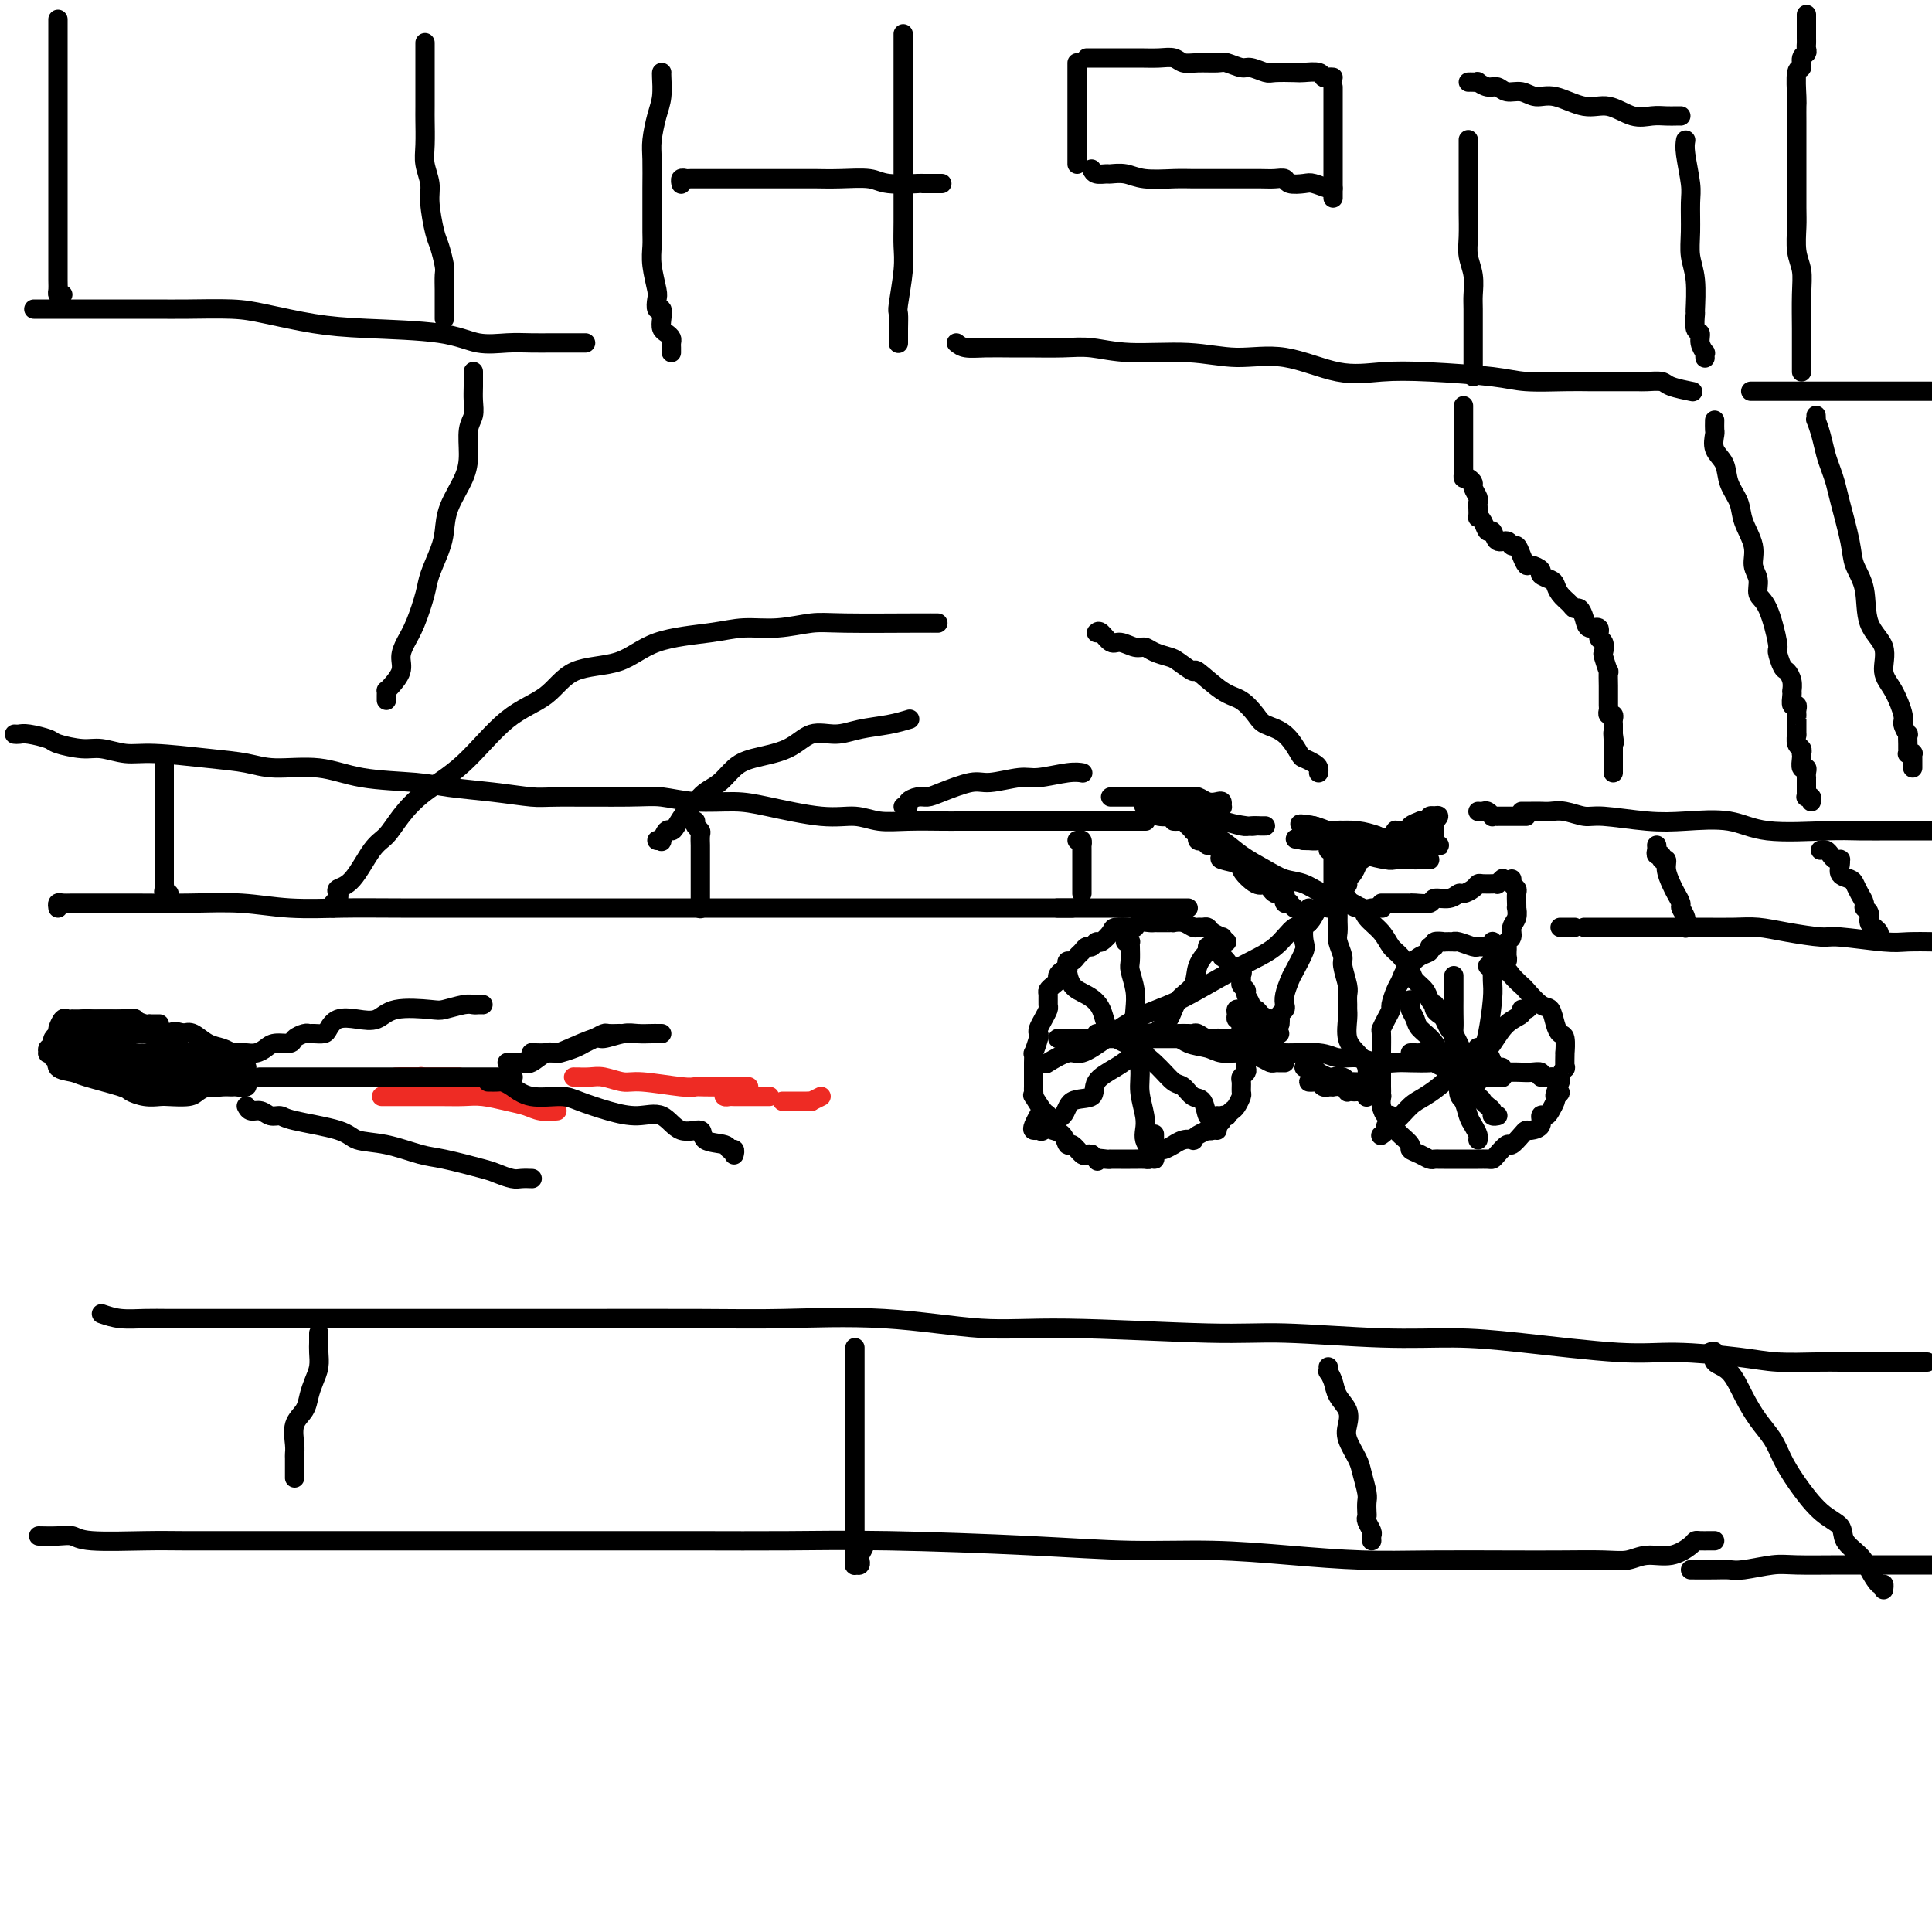 <svg viewBox='0 0 400 400' version='1.1' xmlns='http://www.w3.org/2000/svg' xmlns:xlink='http://www.w3.org/1999/xlink'><g fill='none' stroke='#000000' stroke-width='4' stroke-linecap='round' stroke-linejoin='round'><path d='M254,195c-0.477,-0.445 -0.954,-0.890 -1,-1c-0.046,-0.110 0.338,0.114 0,0c-0.338,-0.114 -1.399,-0.565 -2,-1c-0.601,-0.435 -0.741,-0.852 -1,-1c-0.259,-0.148 -0.637,-0.025 -1,0c-0.363,0.025 -0.709,-0.046 -1,0c-0.291,0.046 -0.525,0.208 -1,0c-0.475,-0.208 -1.192,-0.788 -2,-1c-0.808,-0.212 -1.708,-0.057 -2,0c-0.292,0.057 0.025,0.016 0,0c-0.025,-0.016 -0.392,-0.005 -1,0c-0.608,0.005 -1.459,0.005 -2,0c-0.541,-0.005 -0.773,-0.015 -1,0c-0.227,0.015 -0.450,0.056 -1,0c-0.550,-0.056 -1.428,-0.210 -2,0c-0.572,0.210 -0.840,0.782 -1,1c-0.160,0.218 -0.214,0.082 -1,0c-0.786,-0.082 -2.305,-0.109 -3,0c-0.695,0.109 -0.568,0.354 -1,1c-0.432,0.646 -1.425,1.693 -2,2c-0.575,0.307 -0.731,-0.125 -1,0c-0.269,0.125 -0.649,0.808 -1,1c-0.351,0.192 -0.672,-0.107 -1,0c-0.328,0.107 -0.662,0.620 -1,1c-0.338,0.380 -0.678,0.628 -1,1c-0.322,0.372 -0.625,0.869 -1,1c-0.375,0.131 -0.822,-0.106 -1,0c-0.178,0.106 -0.085,0.553 0,1c0.085,0.447 0.164,0.893 0,1c-0.164,0.107 -0.569,-0.126 -1,0c-0.431,0.126 -0.886,0.610 -1,1c-0.114,0.390 0.113,0.686 0,1c-0.113,0.314 -0.565,0.647 -1,1c-0.435,0.353 -0.851,0.727 -1,1c-0.149,0.273 -0.029,0.444 0,1c0.029,0.556 -0.031,1.498 0,2c0.031,0.502 0.153,0.566 0,1c-0.153,0.434 -0.581,1.238 -1,2c-0.419,0.762 -0.830,1.480 -1,2c-0.170,0.520 -0.098,0.840 0,1c0.098,0.160 0.222,0.160 0,1c-0.222,0.840 -0.792,2.519 -1,3c-0.208,0.481 -0.056,-0.236 0,0c0.056,0.236 0.015,1.425 0,2c-0.015,0.575 -0.004,0.535 0,1c0.004,0.465 0.002,1.436 0,2c-0.002,0.564 -0.002,0.723 0,1c0.002,0.277 0.007,0.674 0,1c-0.007,0.326 -0.026,0.583 0,1c0.026,0.417 0.098,0.994 0,1c-0.098,0.006 -0.364,-0.559 0,0c0.364,0.559 1.358,2.242 2,3c0.642,0.758 0.932,0.589 1,1c0.068,0.411 -0.085,1.400 0,2c0.085,0.600 0.408,0.809 1,1c0.592,0.191 1.454,0.363 2,1c0.546,0.637 0.776,1.740 1,2c0.224,0.260 0.441,-0.322 1,0c0.559,0.322 1.458,1.548 2,2c0.542,0.452 0.726,0.129 1,0c0.274,-0.129 0.637,-0.065 1,0'/><path d='M226,239c1.980,2.083 0.928,1.290 1,1c0.072,-0.290 1.266,-0.078 2,0c0.734,0.078 1.008,0.021 1,0c-0.008,-0.021 -0.297,-0.006 0,0c0.297,0.006 1.179,0.002 2,0c0.821,-0.002 1.582,-0.003 2,0c0.418,0.003 0.494,0.011 1,0c0.506,-0.011 1.444,-0.040 2,0c0.556,0.040 0.731,0.150 1,0c0.269,-0.150 0.631,-0.561 1,-1c0.369,-0.439 0.745,-0.906 1,-1c0.255,-0.094 0.387,0.185 1,0c0.613,-0.185 1.705,-0.833 2,-1c0.295,-0.167 -0.206,0.149 0,0c0.206,-0.149 1.121,-0.762 2,-1c0.879,-0.238 1.723,-0.103 2,0c0.277,0.103 -0.014,0.172 0,0c0.014,-0.172 0.332,-0.585 1,-1c0.668,-0.415 1.686,-0.832 2,-1c0.314,-0.168 -0.075,-0.087 0,0c0.075,0.087 0.612,0.181 1,0c0.388,-0.181 0.625,-0.636 1,-1c0.375,-0.364 0.888,-0.637 1,-1c0.112,-0.363 -0.178,-0.817 0,-1c0.178,-0.183 0.822,-0.094 1,0c0.178,0.094 -0.110,0.195 0,0c0.110,-0.195 0.618,-0.686 1,-1c0.382,-0.314 0.637,-0.451 1,-1c0.363,-0.549 0.833,-1.509 1,-2c0.167,-0.491 0.031,-0.512 0,-1c-0.031,-0.488 0.043,-1.444 0,-2c-0.043,-0.556 -0.204,-0.714 0,-1c0.204,-0.286 0.773,-0.701 1,-1c0.227,-0.299 0.113,-0.483 0,-1c-0.113,-0.517 -0.227,-1.368 0,-2c0.227,-0.632 0.793,-1.047 1,-1c0.207,0.047 0.056,0.556 0,0c-0.056,-0.556 -0.015,-2.176 0,-3c0.015,-0.824 0.005,-0.854 0,-1c-0.005,-0.146 -0.005,-0.410 0,-1c0.005,-0.590 0.017,-1.506 0,-2c-0.017,-0.494 -0.061,-0.566 0,-1c0.061,-0.434 0.227,-1.229 0,-2c-0.227,-0.771 -0.846,-1.516 -1,-2c-0.154,-0.484 0.157,-0.707 0,-1c-0.157,-0.293 -0.781,-0.656 -1,-1c-0.219,-0.344 -0.033,-0.669 0,-1c0.033,-0.331 -0.086,-0.667 0,-1c0.086,-0.333 0.378,-0.661 0,-1c-0.378,-0.339 -1.425,-0.687 -2,-1c-0.575,-0.313 -0.679,-0.592 -1,-1c-0.321,-0.408 -0.860,-0.947 -1,-1c-0.140,-0.053 0.120,0.378 0,0c-0.120,-0.378 -0.620,-1.565 -1,-2c-0.380,-0.435 -0.641,-0.117 -1,0c-0.359,0.117 -0.817,0.033 -1,0c-0.183,-0.033 -0.092,-0.017 0,0'/><path d='M309,197c0.198,-0.425 0.397,-0.850 0,-1c-0.397,-0.150 -1.389,-0.026 -2,0c-0.611,0.026 -0.841,-0.046 -1,0c-0.159,0.046 -0.247,0.208 -1,0c-0.753,-0.208 -2.172,-0.788 -3,-1c-0.828,-0.212 -1.067,-0.058 -1,0c0.067,0.058 0.440,0.020 0,0c-0.440,-0.020 -1.691,-0.020 -2,0c-0.309,0.020 0.325,0.061 0,0c-0.325,-0.061 -1.609,-0.225 -2,0c-0.391,0.225 0.112,0.837 0,1c-0.112,0.163 -0.838,-0.124 -1,0c-0.162,0.124 0.241,0.658 0,1c-0.241,0.342 -1.125,0.490 -2,1c-0.875,0.510 -1.740,1.381 -2,2c-0.260,0.619 0.084,0.986 0,1c-0.084,0.014 -0.596,-0.323 -1,0c-0.404,0.323 -0.699,1.308 -1,2c-0.301,0.692 -0.606,1.093 -1,2c-0.394,0.907 -0.876,2.320 -1,3c-0.124,0.680 0.110,0.625 0,1c-0.110,0.375 -0.565,1.179 -1,2c-0.435,0.821 -0.848,1.658 -1,2c-0.152,0.342 -0.041,0.190 0,1c0.041,0.810 0.011,2.583 0,4c-0.011,1.417 -0.003,2.477 0,3c0.003,0.523 0.000,0.510 0,1c-0.000,0.490 0.003,1.484 0,2c-0.003,0.516 -0.011,0.553 0,1c0.011,0.447 0.040,1.303 0,2c-0.040,0.697 -0.151,1.234 0,2c0.151,0.766 0.564,1.762 1,2c0.436,0.238 0.895,-0.283 1,0c0.105,0.283 -0.145,1.371 0,2c0.145,0.629 0.686,0.798 1,1c0.314,0.202 0.403,0.436 1,1c0.597,0.564 1.704,1.458 2,2c0.296,0.542 -0.219,0.734 0,1c0.219,0.266 1.171,0.607 2,1c0.829,0.393 1.536,0.837 2,1c0.464,0.163 0.687,0.044 1,0c0.313,-0.044 0.717,-0.012 1,0c0.283,0.012 0.446,0.003 1,0c0.554,-0.003 1.500,-0.001 2,0c0.500,0.001 0.554,0.001 1,0c0.446,-0.001 1.284,-0.002 2,0c0.716,0.002 1.309,0.007 2,0c0.691,-0.007 1.479,-0.024 2,0c0.521,0.024 0.773,0.091 1,0c0.227,-0.091 0.428,-0.340 1,-1c0.572,-0.660 1.514,-1.732 2,-2c0.486,-0.268 0.516,0.266 1,0c0.484,-0.266 1.421,-1.333 2,-2c0.579,-0.667 0.799,-0.935 1,-1c0.201,-0.065 0.382,0.072 1,0c0.618,-0.072 1.672,-0.352 2,-1c0.328,-0.648 -0.070,-1.665 0,-2c0.070,-0.335 0.606,0.013 1,0c0.394,-0.013 0.644,-0.388 1,-1c0.356,-0.612 0.816,-1.461 1,-2c0.184,-0.539 0.092,-0.770 0,-1'/><path d='M322,227c2.101,-1.836 0.353,0.075 0,0c-0.353,-0.075 0.690,-2.137 1,-3c0.310,-0.863 -0.113,-0.526 0,-1c0.113,-0.474 0.763,-1.759 1,-2c0.237,-0.241 0.061,0.564 0,0c-0.061,-0.564 -0.005,-2.495 0,-3c0.005,-0.505 -0.040,0.418 0,0c0.040,-0.418 0.164,-2.176 0,-3c-0.164,-0.824 -0.615,-0.715 -1,-1c-0.385,-0.285 -0.704,-0.964 -1,-2c-0.296,-1.036 -0.570,-2.428 -1,-3c-0.430,-0.572 -1.017,-0.325 -2,-1c-0.983,-0.675 -2.361,-2.272 -3,-3c-0.639,-0.728 -0.539,-0.586 -1,-1c-0.461,-0.414 -1.481,-1.383 -2,-2c-0.519,-0.617 -0.535,-0.883 -1,-1c-0.465,-0.117 -1.379,-0.084 -2,0c-0.621,0.084 -0.950,0.218 -1,0c-0.050,-0.218 0.179,-0.790 0,-1c-0.179,-0.210 -0.765,-0.060 -1,0c-0.235,0.060 -0.117,0.030 0,0'/><path d='M244,214c0.751,-0.009 1.501,-0.017 2,0c0.499,0.017 0.745,0.061 1,0c0.255,-0.061 0.518,-0.227 1,0c0.482,0.227 1.183,0.848 2,1c0.817,0.152 1.751,-0.166 3,0c1.249,0.166 2.813,0.814 4,1c1.187,0.186 1.997,-0.090 3,0c1.003,0.090 2.200,0.545 3,1c0.800,0.455 1.203,0.910 3,1c1.797,0.090 4.988,-0.186 7,0c2.012,0.186 2.844,0.834 4,1c1.156,0.166 2.636,-0.152 4,0c1.364,0.152 2.613,0.772 4,1c1.387,0.228 2.913,0.065 4,0c1.087,-0.065 1.734,-0.031 3,0c1.266,0.031 3.151,0.061 4,0c0.849,-0.061 0.662,-0.212 1,0c0.338,0.212 1.201,0.789 2,1c0.799,0.211 1.534,0.057 2,0c0.466,-0.057 0.664,-0.015 1,0c0.336,0.015 0.810,0.004 1,0c0.190,-0.004 0.095,-0.002 0,0'/><path d='M303,221c0.006,-0.184 0.012,-0.369 0,-1c-0.012,-0.631 -0.041,-1.710 0,-2c0.041,-0.290 0.152,0.207 0,0c-0.152,-0.207 -0.565,-1.120 -1,-2c-0.435,-0.880 -0.890,-1.727 -1,-2c-0.110,-0.273 0.124,0.029 0,0c-0.124,-0.029 -0.608,-0.390 -1,-1c-0.392,-0.610 -0.693,-1.469 -1,-2c-0.307,-0.531 -0.622,-0.733 -1,-1c-0.378,-0.267 -0.821,-0.599 -1,-1c-0.179,-0.401 -0.093,-0.870 0,-1c0.093,-0.130 0.195,0.079 0,0c-0.195,-0.079 -0.685,-0.448 -1,-1c-0.315,-0.552 -0.455,-1.288 -1,-2c-0.545,-0.712 -1.496,-1.401 -2,-2c-0.504,-0.599 -0.562,-1.108 -1,-2c-0.438,-0.892 -1.255,-2.166 -2,-3c-0.745,-0.834 -1.417,-1.228 -2,-2c-0.583,-0.772 -1.078,-1.924 -2,-3c-0.922,-1.076 -2.271,-2.078 -3,-3c-0.729,-0.922 -0.836,-1.764 -1,-2c-0.164,-0.236 -0.384,0.134 -1,0c-0.616,-0.134 -1.629,-0.772 -2,-1c-0.371,-0.228 -0.099,-0.047 0,0c0.099,0.047 0.027,-0.039 0,0c-0.027,0.039 -0.007,0.203 0,0c0.007,-0.203 0.002,-0.772 0,-1c-0.002,-0.228 -0.001,-0.114 0,0'/><path d='M275,188c-0.688,-0.336 -1.376,-0.671 -2,0c-0.624,0.671 -1.184,2.350 -2,3c-0.816,0.650 -1.888,0.271 -3,1c-1.112,0.729 -2.263,2.568 -4,4c-1.737,1.432 -4.059,2.459 -7,4c-2.941,1.541 -6.500,3.598 -9,5c-2.500,1.402 -3.941,2.149 -6,3c-2.059,0.851 -4.735,1.805 -7,3c-2.265,1.195 -4.120,2.632 -6,4c-1.880,1.368 -3.786,2.668 -5,3c-1.214,0.332 -1.737,-0.303 -3,0c-1.263,0.303 -3.266,1.545 -4,2c-0.734,0.455 -0.198,0.122 0,0c0.198,-0.122 0.056,-0.035 0,0c-0.056,0.035 -0.028,0.017 0,0'/><path d='M227,214c0.341,-0.000 0.682,-0.000 1,0c0.318,0.000 0.613,0.000 1,0c0.387,-0.000 0.867,-0.000 1,0c0.133,0.000 -0.080,0.001 0,0c0.080,-0.001 0.454,-0.002 1,0c0.546,0.002 1.264,0.007 2,0c0.736,-0.007 1.488,-0.027 2,0c0.512,0.027 0.783,0.102 2,0c1.217,-0.102 3.381,-0.382 5,0c1.619,0.382 2.692,1.426 4,2c1.308,0.574 2.851,0.679 4,1c1.149,0.321 1.905,0.856 3,1c1.095,0.144 2.531,-0.105 4,0c1.469,0.105 2.972,0.564 4,1c1.028,0.436 1.582,0.849 2,1c0.418,0.151 0.700,0.040 1,0c0.300,-0.040 0.616,-0.011 1,0c0.384,0.011 0.834,0.003 1,0c0.166,-0.003 0.047,-0.001 0,0c-0.047,0.001 -0.024,0.000 0,0'/><path d='M277,187c-0.001,0.213 -0.001,0.426 0,1c0.001,0.574 0.004,1.509 0,2c-0.004,0.491 -0.016,0.538 0,1c0.016,0.462 0.061,1.339 0,2c-0.061,0.661 -0.227,1.107 0,2c0.227,0.893 0.845,2.232 1,3c0.155,0.768 -0.155,0.965 0,2c0.155,1.035 0.774,2.908 1,4c0.226,1.092 0.059,1.401 0,2c-0.059,0.599 -0.010,1.486 0,2c0.010,0.514 -0.018,0.654 0,1c0.018,0.346 0.081,0.899 0,2c-0.081,1.101 -0.306,2.752 0,4c0.306,1.248 1.142,2.093 2,3c0.858,0.907 1.736,1.875 2,3c0.264,1.125 -0.087,2.407 0,3c0.087,0.593 0.612,0.499 1,1c0.388,0.501 0.640,1.598 1,2c0.360,0.402 0.828,0.108 1,0c0.172,-0.108 0.049,-0.031 0,0c-0.049,0.031 -0.025,0.015 0,0'/><path d='M283,227c-0.055,0.113 -0.110,0.226 0,0c0.110,-0.226 0.384,-0.792 0,-1c-0.384,-0.208 -1.425,-0.060 -2,0c-0.575,0.060 -0.684,0.030 -1,0c-0.316,-0.030 -0.840,-0.061 -1,0c-0.160,0.061 0.044,0.212 0,0c-0.044,-0.212 -0.337,-0.789 -1,-1c-0.663,-0.211 -1.697,-0.055 -2,0c-0.303,0.055 0.126,0.011 0,0c-0.126,-0.011 -0.807,0.011 -1,0c-0.193,-0.011 0.100,-0.056 0,0c-0.100,0.056 -0.595,0.211 -1,0c-0.405,-0.211 -0.722,-0.789 -1,-1c-0.278,-0.211 -0.517,-0.057 -1,0c-0.483,0.057 -1.212,0.015 -1,0c0.212,-0.015 1.363,-0.004 2,0c0.637,0.004 0.758,0.001 1,0c0.242,-0.001 0.604,-0.000 1,0c0.396,0.000 0.828,0.000 1,0c0.172,-0.000 0.086,-0.000 0,0'/><path d='M286,226c-0.333,0.083 -0.665,0.166 -1,0c-0.335,-0.166 -0.672,-0.581 -1,-1c-0.328,-0.419 -0.648,-0.843 -1,-1c-0.352,-0.157 -0.737,-0.046 -1,0c-0.263,0.046 -0.403,0.026 -1,0c-0.597,-0.026 -1.650,-0.059 -2,0c-0.350,0.059 0.005,0.209 0,0c-0.005,-0.209 -0.368,-0.778 -1,-1c-0.632,-0.222 -1.531,-0.098 -2,0c-0.469,0.098 -0.508,0.170 -1,0c-0.492,-0.170 -1.438,-0.581 -2,-1c-0.562,-0.419 -0.739,-0.844 -1,-1c-0.261,-0.156 -0.606,-0.042 -1,0c-0.394,0.042 -0.837,0.011 -1,0c-0.163,-0.011 -0.047,-0.003 0,0c0.047,0.003 0.023,0.002 0,0'/><path d='M271,188c-0.029,0.204 -0.059,0.409 0,1c0.059,0.591 0.205,1.570 0,2c-0.205,0.430 -0.762,0.313 -1,1c-0.238,0.687 -0.159,2.180 0,3c0.159,0.820 0.396,0.969 0,2c-0.396,1.031 -1.426,2.945 -2,4c-0.574,1.055 -0.694,1.252 -1,2c-0.306,0.748 -0.800,2.045 -1,3c-0.200,0.955 -0.106,1.566 0,2c0.106,0.434 0.225,0.691 0,1c-0.225,0.309 -0.792,0.670 -1,1c-0.208,0.330 -0.056,0.627 0,1c0.056,0.373 0.016,0.821 0,1c-0.016,0.179 -0.008,0.090 0,0'/><path d='M265,211c-0.635,0.083 -1.270,0.166 -2,0c-0.730,-0.166 -1.555,-0.580 -2,-1c-0.445,-0.420 -0.511,-0.844 -1,-1c-0.489,-0.156 -1.403,-0.042 -2,0c-0.597,0.042 -0.878,0.014 -1,0c-0.122,-0.014 -0.086,-0.014 0,0c0.086,0.014 0.223,0.041 0,0c-0.223,-0.041 -0.806,-0.151 -1,0c-0.194,0.151 0.001,0.561 0,1c-0.001,0.439 -0.197,0.906 0,1c0.197,0.094 0.788,-0.186 1,0c0.212,0.186 0.045,0.838 0,1c-0.045,0.162 0.030,-0.167 0,0c-0.030,0.167 -0.167,0.829 0,1c0.167,0.171 0.637,-0.150 1,0c0.363,0.150 0.618,0.772 1,1c0.382,0.228 0.890,0.061 1,0c0.110,-0.061 -0.177,-0.016 0,0c0.177,0.016 0.817,0.004 1,0c0.183,-0.004 -0.092,-0.001 0,0c0.092,0.001 0.551,0.000 1,0c0.449,-0.000 0.887,-0.000 1,0c0.113,0.000 -0.100,0.000 0,0c0.100,-0.000 0.511,-0.000 1,0c0.489,0.000 1.055,0.000 1,0c-0.055,-0.000 -0.730,-0.000 -1,0c-0.270,0.000 -0.135,0.000 0,0'/><path d='M309,223c0.453,-0.002 0.906,-0.003 1,0c0.094,0.003 -0.170,0.011 0,0c0.170,-0.011 0.774,-0.041 1,0c0.226,0.041 0.074,0.153 0,0c-0.074,-0.153 -0.070,-0.570 0,-1c0.070,-0.430 0.205,-0.872 0,-1c-0.205,-0.128 -0.750,0.057 -1,0c-0.250,-0.057 -0.203,-0.355 -1,-1c-0.797,-0.645 -2.437,-1.637 -3,-2c-0.563,-0.363 -0.049,-0.097 0,0c0.049,0.097 -0.368,0.026 -1,0c-0.632,-0.026 -1.480,-0.007 -2,0c-0.520,0.007 -0.714,0.002 -1,0c-0.286,-0.002 -0.666,-0.001 -1,0c-0.334,0.001 -0.622,0.002 -1,0c-0.378,-0.002 -0.844,-0.007 -1,0c-0.156,0.007 -0.001,0.025 0,0c0.001,-0.025 -0.152,-0.095 0,0c0.152,0.095 0.609,0.355 1,1c0.391,0.645 0.716,1.675 1,2c0.284,0.325 0.528,-0.057 1,0c0.472,0.057 1.174,0.551 2,1c0.826,0.449 1.776,0.853 2,1c0.224,0.147 -0.280,0.036 0,0c0.280,-0.036 1.343,0.001 2,0c0.657,-0.001 0.909,-0.040 1,0c0.091,0.040 0.021,0.161 0,0c-0.021,-0.161 0.006,-0.602 0,-1c-0.006,-0.398 -0.044,-0.751 0,-1c0.044,-0.249 0.169,-0.393 0,-1c-0.169,-0.607 -0.633,-1.678 -1,-2c-0.367,-0.322 -0.637,0.106 -1,0c-0.363,-0.106 -0.818,-0.744 -1,-1c-0.182,-0.256 -0.091,-0.128 0,0'/><path d='M301,202c0.000,0.774 0.000,1.549 0,2c-0.000,0.451 -0.001,0.580 0,1c0.001,0.420 0.004,1.131 0,2c-0.004,0.869 -0.016,1.897 0,3c0.016,1.103 0.060,2.283 0,3c-0.060,0.717 -0.223,0.972 0,2c0.223,1.028 0.833,2.827 1,5c0.167,2.173 -0.109,4.718 0,6c0.109,1.282 0.604,1.300 1,2c0.396,0.700 0.695,2.082 1,3c0.305,0.918 0.618,1.370 1,2c0.382,0.630 0.834,1.437 1,2c0.166,0.563 0.044,0.883 0,1c-0.044,0.117 -0.012,0.031 0,0c0.012,-0.031 0.003,-0.008 0,0c-0.003,0.008 -0.001,0.002 0,0c0.001,-0.002 0.000,-0.001 0,0'/><path d='M292,218c0.366,-0.007 0.732,-0.013 1,0c0.268,0.013 0.439,0.046 1,0c0.561,-0.046 1.513,-0.171 2,0c0.487,0.171 0.509,0.638 1,1c0.491,0.362 1.450,0.619 2,1c0.550,0.381 0.689,0.887 2,1c1.311,0.113 3.793,-0.166 5,0c1.207,0.166 1.141,0.775 2,1c0.859,0.225 2.645,0.064 4,0c1.355,-0.064 2.279,-0.031 3,0c0.721,0.031 1.237,0.061 2,0c0.763,-0.061 1.771,-0.212 2,0c0.229,0.212 -0.323,0.788 0,1c0.323,0.212 1.521,0.061 2,0c0.479,-0.061 0.240,-0.030 0,0'/><path d='M317,208c-0.290,0.444 -0.581,0.888 -1,1c-0.419,0.112 -0.968,-0.107 -1,0c-0.032,0.107 0.451,0.542 0,1c-0.451,0.458 -1.838,0.940 -3,2c-1.162,1.060 -2.100,2.697 -3,4c-0.900,1.303 -1.763,2.273 -3,3c-1.237,0.727 -2.848,1.210 -4,2c-1.152,0.790 -1.843,1.885 -3,3c-1.157,1.115 -2.778,2.249 -4,3c-1.222,0.751 -2.044,1.119 -3,2c-0.956,0.881 -2.046,2.275 -3,3c-0.954,0.725 -1.771,0.782 -2,1c-0.229,0.218 0.131,0.597 0,1c-0.131,0.403 -0.752,0.829 -1,1c-0.248,0.171 -0.124,0.085 0,0'/><path d='M292,207c0.028,0.358 0.056,0.717 0,1c-0.056,0.283 -0.195,0.492 0,1c0.195,0.508 0.725,1.316 1,2c0.275,0.684 0.294,1.246 1,2c0.706,0.754 2.098,1.701 3,3c0.902,1.299 1.313,2.950 2,4c0.687,1.050 1.651,1.500 2,2c0.349,0.500 0.083,1.051 1,2c0.917,0.949 3.015,2.297 4,3c0.985,0.703 0.856,0.763 1,1c0.144,0.237 0.560,0.652 1,1c0.440,0.348 0.902,0.629 1,1c0.098,0.371 -0.170,0.831 0,1c0.170,0.169 0.776,0.045 1,0c0.224,-0.045 0.064,-0.013 0,0c-0.064,0.013 -0.032,0.006 0,0'/><path d='M233,195c0.422,0.008 0.844,0.017 1,0c0.156,-0.017 0.045,-0.059 0,0c-0.045,0.059 -0.026,0.220 0,1c0.026,0.780 0.058,2.180 0,3c-0.058,0.820 -0.208,1.062 0,2c0.208,0.938 0.773,2.574 1,4c0.227,1.426 0.117,2.643 0,4c-0.117,1.357 -0.241,2.853 0,5c0.241,2.147 0.849,4.946 1,7c0.151,2.054 -0.153,3.365 0,5c0.153,1.635 0.763,3.595 1,5c0.237,1.405 0.102,2.254 0,3c-0.102,0.746 -0.171,1.388 0,2c0.171,0.612 0.582,1.196 1,2c0.418,0.804 0.844,1.830 1,2c0.156,0.170 0.042,-0.515 0,-1c-0.042,-0.485 -0.011,-0.769 0,-1c0.011,-0.231 0.003,-0.408 0,-1c-0.003,-0.592 -0.001,-1.598 0,-2c0.001,-0.402 0.000,-0.201 0,0'/><path d='M219,215c0.312,0.000 0.624,0.000 1,0c0.376,0.000 0.816,-0.000 1,0c0.184,0.000 0.113,0.000 0,0c-0.113,-0.000 -0.269,0.000 0,0c0.269,0.000 0.962,0.000 2,0c1.038,0.000 2.419,0.000 3,0c0.581,-0.000 0.361,0.000 1,0c0.639,0.000 2.137,-0.000 3,0c0.863,0.000 1.092,0.000 2,0c0.908,0.000 2.494,0.000 4,0c1.506,0.000 2.933,0.000 4,0c1.067,0.000 1.774,0.000 3,0c1.226,-0.000 2.969,0.000 4,0c1.031,0.000 1.348,0.000 2,0c0.652,0.000 1.639,-0.000 3,0c1.361,0.000 3.097,-0.000 4,0c0.903,0.000 0.974,-0.000 1,0c0.026,0.000 0.007,-0.000 0,0c-0.007,0.000 -0.002,-0.000 0,0c0.002,0.000 0.001,0.000 0,0'/><path d='M250,197c0.217,-0.235 0.435,-0.471 0,0c-0.435,0.471 -1.522,1.647 -2,3c-0.478,1.353 -0.347,2.883 -1,4c-0.653,1.117 -2.091,1.821 -3,3c-0.909,1.179 -1.288,2.832 -2,4c-0.712,1.168 -1.756,1.851 -3,3c-1.244,1.149 -2.687,2.764 -4,4c-1.313,1.236 -2.496,2.093 -4,3c-1.504,0.907 -3.329,1.865 -4,3c-0.671,1.135 -0.189,2.446 -1,3c-0.811,0.554 -2.914,0.352 -4,1c-1.086,0.648 -1.155,2.145 -2,3c-0.845,0.855 -2.464,1.067 -3,1c-0.536,-0.067 0.013,-0.412 0,0c-0.013,0.412 -0.588,1.581 -1,2c-0.412,0.419 -0.660,0.087 -1,0c-0.340,-0.087 -0.772,0.069 -1,0c-0.228,-0.069 -0.254,-0.365 0,-1c0.254,-0.635 0.787,-1.610 1,-2c0.213,-0.390 0.107,-0.195 0,0'/><path d='M220,201c0.435,0.079 0.869,0.157 1,0c0.131,-0.157 -0.042,-0.551 0,0c0.042,0.551 0.299,2.047 1,3c0.701,0.953 1.847,1.364 3,2c1.153,0.636 2.315,1.498 3,3c0.685,1.502 0.893,3.644 2,5c1.107,1.356 3.111,1.926 5,3c1.889,1.074 3.662,2.653 5,4c1.338,1.347 2.242,2.463 3,3c0.758,0.537 1.369,0.493 2,1c0.631,0.507 1.283,1.563 2,2c0.717,0.437 1.498,0.255 2,1c0.502,0.745 0.723,2.417 1,3c0.277,0.583 0.610,0.076 1,0c0.390,-0.076 0.837,0.277 1,1c0.163,0.723 0.044,1.815 0,2c-0.044,0.185 -0.012,-0.539 0,-1c0.012,-0.461 0.003,-0.660 0,-1c-0.003,-0.340 -0.001,-0.822 0,-1c0.001,-0.178 0.000,-0.051 0,0c-0.000,0.051 -0.000,0.025 0,0'/><path d='M268,188c-0.453,-0.415 -0.906,-0.829 -1,-1c-0.094,-0.171 0.171,-0.097 0,0c-0.171,0.097 -0.777,0.218 -1,0c-0.223,-0.218 -0.063,-0.777 0,-1c0.063,-0.223 0.028,-0.112 0,0c-0.028,0.112 -0.049,0.224 0,0c0.049,-0.224 0.168,-0.782 0,-1c-0.168,-0.218 -0.624,-0.094 -1,0c-0.376,0.094 -0.674,0.158 -1,0c-0.326,-0.158 -0.682,-0.539 -1,-1c-0.318,-0.461 -0.598,-1.003 -1,-1c-0.402,0.003 -0.927,0.549 -2,0c-1.073,-0.549 -2.696,-2.193 -3,-3c-0.304,-0.807 0.709,-0.775 0,-1c-0.709,-0.225 -3.142,-0.705 -4,-1c-0.858,-0.295 -0.142,-0.405 0,-1c0.142,-0.595 -0.291,-1.675 -1,-2c-0.709,-0.325 -1.693,0.106 -2,0c-0.307,-0.106 0.062,-0.750 0,-1c-0.062,-0.250 -0.557,-0.106 -1,0c-0.443,0.106 -0.836,0.173 -1,0c-0.164,-0.173 -0.099,-0.585 0,-1c0.099,-0.415 0.234,-0.833 0,-1c-0.234,-0.167 -0.836,-0.083 -1,0c-0.164,0.083 0.110,0.166 0,0c-0.110,-0.166 -0.604,-0.580 -1,-1c-0.396,-0.420 -0.694,-0.844 -1,-1c-0.306,-0.156 -0.621,-0.042 -1,0c-0.379,0.042 -0.823,0.012 -1,0c-0.177,-0.012 -0.089,-0.006 0,0'/><path d='M248,172c0.593,0.380 1.186,0.760 2,1c0.814,0.240 1.848,0.339 3,1c1.152,0.661 2.422,1.883 4,3c1.578,1.117 3.464,2.129 5,3c1.536,0.871 2.723,1.600 4,2c1.277,0.400 2.645,0.471 4,1c1.355,0.529 2.696,1.515 4,2c1.304,0.485 2.570,0.470 4,1c1.430,0.530 3.024,1.606 4,2c0.976,0.394 1.334,0.106 2,0c0.666,-0.106 1.641,-0.028 2,0c0.359,0.028 0.103,0.008 0,0c-0.103,-0.008 -0.051,-0.004 0,0'/><path d='M230,165c-0.059,-0.000 -0.119,-0.000 0,0c0.119,0.000 0.416,0.000 1,0c0.584,-0.000 1.455,-0.001 2,0c0.545,0.001 0.765,0.004 1,0c0.235,-0.004 0.485,-0.016 1,0c0.515,0.016 1.297,0.060 2,0c0.703,-0.060 1.329,-0.224 2,0c0.671,0.224 1.388,0.834 2,1c0.612,0.166 1.119,-0.113 2,0c0.881,0.113 2.135,0.619 3,1c0.865,0.381 1.339,0.638 2,1c0.661,0.362 1.507,0.829 2,1c0.493,0.171 0.631,0.046 1,0c0.369,-0.046 0.967,-0.012 1,0c0.033,0.012 -0.501,0.003 -1,0c-0.499,-0.003 -0.963,-0.001 -1,0c-0.037,0.001 0.353,0.000 0,0c-0.353,-0.000 -1.450,0.001 -2,0c-0.550,-0.001 -0.554,-0.003 -1,0c-0.446,0.003 -1.333,0.011 -2,0c-0.667,-0.011 -1.114,-0.040 -2,0c-0.886,0.040 -2.210,0.150 -3,0c-0.790,-0.150 -1.047,-0.562 -1,-1c0.047,-0.438 0.397,-0.904 0,-1c-0.397,-0.096 -1.540,0.177 -2,0c-0.460,-0.177 -0.237,-0.805 0,-1c0.237,-0.195 0.487,0.041 1,0c0.513,-0.041 1.289,-0.361 2,0c0.711,0.361 1.356,1.403 3,2c1.644,0.597 4.285,0.748 6,1c1.715,0.252 2.503,0.603 4,1c1.497,0.397 3.703,0.838 5,1c1.297,0.162 1.684,0.043 2,0c0.316,-0.043 0.562,-0.012 1,0c0.438,0.012 1.070,0.004 1,0c-0.070,-0.004 -0.840,-0.005 -1,0c-0.160,0.005 0.292,0.016 0,0c-0.292,-0.016 -1.326,-0.060 -2,0c-0.674,0.060 -0.987,0.223 -2,0c-1.013,-0.223 -2.725,-0.833 -4,-1c-1.275,-0.167 -2.112,0.109 -3,0c-0.888,-0.109 -1.825,-0.603 -3,-1c-1.175,-0.397 -2.587,-0.699 -4,-1'/><path d='M243,168c-3.436,-0.703 -3.025,-0.959 -3,-1c0.025,-0.041 -0.335,0.133 -1,0c-0.665,-0.133 -1.637,-0.571 -2,-1c-0.363,-0.429 -0.119,-0.847 0,-1c0.119,-0.153 0.114,-0.041 0,0c-0.114,0.041 -0.336,0.011 0,0c0.336,-0.011 1.231,-0.004 2,0c0.769,0.004 1.413,0.005 2,0c0.587,-0.005 1.116,-0.015 2,0c0.884,0.015 2.121,0.056 3,0c0.879,-0.056 1.398,-0.207 2,0c0.602,0.207 1.287,0.773 2,1c0.713,0.227 1.456,0.113 2,0c0.544,-0.113 0.891,-0.227 1,0c0.109,0.227 -0.018,0.794 0,1c0.018,0.206 0.181,0.053 0,0c-0.181,-0.053 -0.708,-0.004 -1,0c-0.292,0.004 -0.350,-0.037 -1,0c-0.650,0.037 -1.894,0.154 -3,0c-1.106,-0.154 -2.076,-0.577 -3,-1c-0.924,-0.423 -1.803,-0.845 -2,-1c-0.197,-0.155 0.287,-0.041 0,0c-0.287,0.041 -1.347,0.011 -2,0c-0.653,-0.011 -0.901,-0.003 -1,0c-0.099,0.003 -0.050,0.002 0,0'/><path d='M279,183c0.022,0.097 0.045,0.194 0,0c-0.045,-0.194 -0.157,-0.678 0,-1c0.157,-0.322 0.582,-0.482 1,-1c0.418,-0.518 0.830,-1.395 1,-2c0.170,-0.605 0.098,-0.937 0,-1c-0.098,-0.063 -0.223,0.142 0,0c0.223,-0.142 0.794,-0.633 1,-1c0.206,-0.367 0.049,-0.611 0,-1c-0.049,-0.389 0.011,-0.922 0,-1c-0.011,-0.078 -0.094,0.298 0,1c0.094,0.702 0.366,1.728 0,2c-0.366,0.272 -1.369,-0.210 -2,0c-0.631,0.210 -0.890,1.113 -1,2c-0.110,0.887 -0.072,1.759 0,2c0.072,0.241 0.177,-0.150 0,0c-0.177,0.150 -0.636,0.840 -1,1c-0.364,0.160 -0.633,-0.209 -1,0c-0.367,0.209 -0.830,0.996 -1,1c-0.170,0.004 -0.045,-0.776 0,-1c0.045,-0.224 0.012,0.108 0,0c-0.012,-0.108 -0.003,-0.656 0,-1c0.003,-0.344 0.001,-0.484 0,-1c-0.001,-0.516 -0.000,-1.408 0,-2c0.000,-0.592 0.000,-0.883 0,-1c-0.000,-0.117 -0.000,-0.058 0,0'/><path d='M275,176c0.422,0.033 0.845,0.065 1,0c0.155,-0.065 0.043,-0.228 1,0c0.957,0.228 2.984,0.846 4,1c1.016,0.154 1.020,-0.155 2,0c0.980,0.155 2.937,0.774 4,1c1.063,0.226 1.232,0.061 2,0c0.768,-0.061 2.135,-0.016 3,0c0.865,0.016 1.229,0.004 2,0c0.771,-0.004 1.947,-0.001 2,0c0.053,0.001 -1.019,0.001 -2,0c-0.981,-0.001 -1.871,-0.003 -2,0c-0.129,0.003 0.503,0.011 0,0c-0.503,-0.011 -2.141,-0.042 -3,0c-0.859,0.042 -0.938,0.156 -2,0c-1.062,-0.156 -3.107,-0.581 -4,-1c-0.893,-0.419 -0.633,-0.830 -1,-1c-0.367,-0.170 -1.360,-0.098 -2,0c-0.640,0.098 -0.927,0.222 -1,0c-0.073,-0.222 0.070,-0.792 0,-1c-0.070,-0.208 -0.351,-0.056 -1,0c-0.649,0.056 -1.665,0.015 -2,0c-0.335,-0.015 0.012,-0.004 0,0c-0.012,0.004 -0.381,0.001 0,0c0.381,-0.001 1.514,-0.000 2,0c0.486,0.000 0.326,0.000 1,0c0.674,-0.000 2.180,-0.000 3,0c0.820,0.000 0.952,0.000 1,0c0.048,-0.000 0.011,-0.000 0,0c-0.011,0.000 0.004,0.000 0,0c-0.004,-0.000 -0.028,-0.000 0,0c0.028,0.000 0.106,0.001 0,0c-0.106,-0.001 -0.398,-0.004 -1,0c-0.602,0.004 -1.516,0.015 -2,0c-0.484,-0.015 -0.540,-0.057 -1,0c-0.460,0.057 -1.325,0.211 -2,0c-0.675,-0.211 -1.162,-0.789 -2,-1c-0.838,-0.211 -2.029,-0.057 -3,0c-0.971,0.057 -1.723,0.015 -2,0c-0.277,-0.015 -0.079,-0.004 0,0c0.079,0.004 0.040,0.002 0,0'/><path d='M270,174c-3.878,-0.619 -0.571,-0.166 1,0c1.571,0.166 1.408,0.045 2,0c0.592,-0.045 1.940,-0.013 3,0c1.060,0.013 1.831,0.007 3,0c1.169,-0.007 2.737,-0.016 4,0c1.263,0.016 2.221,0.057 3,0c0.779,-0.057 1.379,-0.211 2,0c0.621,0.211 1.263,0.789 2,1c0.737,0.211 1.568,0.057 2,0c0.432,-0.057 0.465,-0.015 0,0c-0.465,0.015 -1.427,0.005 -2,0c-0.573,-0.005 -0.758,-0.005 -1,0c-0.242,0.005 -0.540,0.015 -1,0c-0.460,-0.015 -1.082,-0.057 -2,0c-0.918,0.057 -2.133,0.211 -3,0c-0.867,-0.211 -1.388,-0.789 -2,-1c-0.612,-0.211 -1.316,-0.056 -2,0c-0.684,0.056 -1.348,0.014 -2,0c-0.652,-0.014 -1.290,0.000 -1,0c0.290,-0.000 1.510,-0.014 2,0c0.490,0.014 0.252,0.056 1,0c0.748,-0.056 2.483,-0.211 4,0c1.517,0.211 2.817,0.789 4,1c1.183,0.211 2.249,0.057 3,0c0.751,-0.057 1.185,-0.015 2,0c0.815,0.015 2.009,0.004 3,0c0.991,-0.004 1.778,-0.001 2,0c0.222,0.001 -0.123,0.001 0,0c0.123,-0.001 0.712,-0.004 1,0c0.288,0.004 0.276,0.015 0,0c-0.276,-0.015 -0.815,-0.056 -1,0c-0.185,0.056 -0.016,0.208 0,0c0.016,-0.208 -0.123,-0.777 -1,-1c-0.877,-0.223 -2.494,-0.098 -4,0c-1.506,0.098 -2.902,0.171 -4,0c-1.098,-0.171 -1.897,-0.585 -3,-1c-1.103,-0.415 -2.510,-0.829 -4,-1c-1.490,-0.171 -3.062,-0.098 -4,0c-0.938,0.098 -1.241,0.222 -2,0c-0.759,-0.222 -1.974,-0.791 -3,-1c-1.026,-0.209 -1.865,-0.060 -2,0c-0.135,0.060 0.432,0.030 1,0'/><path d='M271,171c-4.014,-0.680 -0.550,-0.378 1,0c1.550,0.378 1.187,0.834 1,1c-0.187,0.166 -0.198,0.044 0,0c0.198,-0.044 0.605,-0.008 1,0c0.395,0.008 0.777,-0.012 1,0c0.223,0.012 0.287,0.055 1,0c0.713,-0.055 2.075,-0.207 3,0c0.925,0.207 1.414,0.774 2,1c0.586,0.226 1.271,0.113 2,0c0.729,-0.113 1.502,-0.225 2,0c0.498,0.225 0.721,0.788 1,1c0.279,0.212 0.614,0.072 1,0c0.386,-0.072 0.822,-0.076 1,0c0.178,0.076 0.100,0.230 0,0c-0.100,-0.230 -0.220,-0.846 0,-1c0.220,-0.154 0.780,0.155 1,0c0.220,-0.155 0.101,-0.774 0,-1c-0.101,-0.226 -0.185,-0.061 0,0c0.185,0.061 0.639,0.017 1,0c0.361,-0.017 0.631,-0.007 1,0c0.369,0.007 0.839,0.012 1,0c0.161,-0.012 0.014,-0.042 0,0c-0.014,0.042 0.104,0.155 0,0c-0.104,-0.155 -0.431,-0.578 0,-1c0.431,-0.422 1.618,-0.844 2,-1c0.382,-0.156 -0.042,-0.046 0,0c0.042,0.046 0.551,0.026 1,0c0.449,-0.026 0.839,-0.060 1,0c0.161,0.060 0.095,0.212 0,0c-0.095,-0.212 -0.218,-0.788 0,-1c0.218,-0.212 0.777,-0.061 1,0c0.223,0.061 0.112,0.030 0,0'/><path d='M297,169c1.702,-0.535 0.456,0.626 0,1c-0.456,0.374 -0.122,-0.040 0,0c0.122,0.040 0.033,0.535 0,1c-0.033,0.465 -0.009,0.899 0,1c0.009,0.101 0.004,-0.131 0,0c-0.004,0.131 -0.005,0.623 0,1c0.005,0.377 0.016,0.637 0,1c-0.016,0.363 -0.060,0.829 0,1c0.060,0.171 0.223,0.046 0,0c-0.223,-0.046 -0.833,-0.012 -1,0c-0.167,0.012 0.109,0.003 0,0c-0.109,-0.003 -0.604,-0.001 -1,0c-0.396,0.001 -0.695,0.001 -1,0c-0.305,-0.001 -0.618,-0.004 -1,0c-0.382,0.004 -0.834,0.016 -1,0c-0.166,-0.016 -0.045,-0.061 0,0c0.045,0.061 0.015,0.226 0,0c-0.015,-0.226 -0.015,-0.845 0,-1c0.015,-0.155 0.046,0.155 0,0c-0.046,-0.155 -0.170,-0.773 0,-1c0.170,-0.227 0.633,-0.061 1,0c0.367,0.061 0.637,0.016 1,0c0.363,-0.016 0.818,-0.005 1,0c0.182,0.005 0.091,0.002 0,0'/><path d='M286,187c0.300,0.000 0.600,0.000 1,0c0.400,-0.000 0.898,-0.000 1,0c0.102,0.000 -0.194,0.000 0,0c0.194,-0.000 0.876,-0.000 1,0c0.124,0.000 -0.310,0.001 0,0c0.310,-0.001 1.362,-0.004 2,0c0.638,0.004 0.860,0.016 1,0c0.140,-0.016 0.198,-0.061 1,0c0.802,0.061 2.346,0.227 3,0c0.654,-0.227 0.416,-0.848 1,-1c0.584,-0.152 1.988,0.166 3,0c1.012,-0.166 1.632,-0.815 2,-1c0.368,-0.185 0.485,0.094 1,0c0.515,-0.094 1.429,-0.561 2,-1c0.571,-0.439 0.798,-0.850 1,-1c0.202,-0.150 0.379,-0.039 1,0c0.621,0.039 1.687,0.007 2,0c0.313,-0.007 -0.126,0.012 0,0c0.126,-0.012 0.817,-0.055 1,0c0.183,0.055 -0.143,0.207 0,0c0.143,-0.207 0.755,-0.773 1,-1c0.245,-0.227 0.122,-0.113 0,0'/><path d='M313,182c-0.113,0.326 -0.226,0.652 0,1c0.226,0.348 0.792,0.719 1,1c0.208,0.281 0.057,0.474 0,1c-0.057,0.526 -0.019,1.387 0,2c0.019,0.613 0.020,0.980 0,1c-0.020,0.020 -0.062,-0.307 0,0c0.062,0.307 0.227,1.248 0,2c-0.227,0.752 -0.845,1.314 -1,2c-0.155,0.686 0.155,1.494 0,2c-0.155,0.506 -0.774,0.709 -1,1c-0.226,0.291 -0.060,0.671 0,1c0.060,0.329 0.012,0.609 0,1c-0.012,0.391 0.011,0.893 0,1c-0.011,0.107 -0.055,-0.181 0,0c0.055,0.181 0.211,0.832 0,1c-0.211,0.168 -0.788,-0.147 -1,0c-0.212,0.147 -0.061,0.756 0,1c0.061,0.244 0.030,0.122 0,0'/><path d='M309,195c-0.000,-0.064 -0.000,-0.127 0,0c0.000,0.127 0.001,0.445 0,1c-0.001,0.555 -0.003,1.346 0,2c0.003,0.654 0.012,1.171 0,2c-0.012,0.829 -0.046,1.969 0,3c0.046,1.031 0.170,1.954 0,4c-0.170,2.046 -0.634,5.216 -1,7c-0.366,1.784 -0.634,2.180 -1,3c-0.366,0.820 -0.830,2.062 -1,3c-0.170,0.938 -0.046,1.572 0,2c0.046,0.428 0.012,0.651 0,1c-0.012,0.349 -0.003,0.825 0,1c0.003,0.175 0.001,0.050 0,0c-0.001,-0.050 -0.000,-0.025 0,0'/><path d='M12,188c-0.068,-0.423 -0.135,-0.845 0,-1c0.135,-0.155 0.473,-0.042 1,0c0.527,0.042 1.242,0.011 2,0c0.758,-0.011 1.560,-0.004 3,0c1.440,0.004 3.517,0.005 5,0c1.483,-0.005 2.371,-0.015 5,0c2.629,0.015 6.999,0.057 11,0c4.001,-0.057 7.634,-0.211 11,0c3.366,0.211 6.464,0.789 10,1c3.536,0.211 7.508,0.057 11,0c3.492,-0.057 6.504,-0.015 12,0c5.496,0.015 13.476,0.004 20,0c6.524,-0.004 11.593,-0.001 16,0c4.407,0.001 8.153,0.000 12,0c3.847,-0.000 7.794,-0.000 11,0c3.206,0.000 5.672,0.000 10,0c4.328,-0.000 10.517,-0.000 14,0c3.483,0.000 4.259,0.000 6,0c1.741,-0.000 4.446,-0.000 6,0c1.554,0.000 1.957,0.000 3,0c1.043,-0.000 2.727,-0.000 4,0c1.273,0.000 2.134,0.000 3,0c0.866,-0.000 1.738,-0.000 2,0c0.262,0.000 -0.085,0.000 0,0c0.085,-0.000 0.601,-0.000 1,0c0.399,0.000 0.681,0.000 1,0c0.319,-0.000 0.673,-0.000 1,0c0.327,0.000 0.625,0.000 1,0c0.375,-0.000 0.826,-0.000 1,0c0.174,0.000 0.070,0.000 0,0c-0.070,-0.000 -0.106,-0.000 0,0c0.106,0.000 0.352,0.000 1,0c0.648,0.000 1.696,-0.000 2,0c0.304,0.000 -0.136,0.000 0,0c0.136,0.000 0.847,-0.000 1,0c0.153,0.000 -0.254,0.000 0,0c0.254,0.000 1.169,-0.000 2,0c0.831,0.000 1.578,0.000 2,0c0.422,0.000 0.519,-0.000 1,0c0.481,0.000 1.347,0.000 2,0c0.653,0.000 1.093,-0.000 2,0c0.907,0.000 2.281,0.000 3,0c0.719,0.000 0.784,-0.000 1,0c0.216,0.000 0.582,0.000 1,0c0.418,0.000 0.886,-0.000 1,0c0.114,0.000 -0.128,0.000 0,0c0.128,0.000 0.626,-0.000 1,0c0.374,0.000 0.625,0.000 1,0c0.375,0.000 0.874,-0.000 1,0c0.126,0.000 -0.120,0.000 0,0c0.120,0.000 0.607,-0.000 1,0c0.393,0.000 0.693,0.000 1,0c0.307,0.000 0.621,-0.000 1,0c0.379,0.000 0.823,0.000 1,0c0.177,0.000 0.086,-0.000 0,0c-0.086,0.000 -0.167,0.000 0,0c0.167,-0.000 0.584,0.000 1,0'/><path d='M222,188c32.683,0.000 9.391,0.000 1,0c-8.391,0.000 -1.881,0.000 1,0c2.881,0.000 2.134,0.000 2,0c-0.134,0.000 0.346,0.000 1,0c0.654,0.000 1.483,0.000 2,0c0.517,0.000 0.721,0.000 1,0c0.279,0.000 0.632,0.000 1,0c0.368,0.000 0.750,0.000 1,0c0.250,0.000 0.368,-0.000 1,0c0.632,0.000 1.778,0.000 2,0c0.222,0.000 -0.479,0.000 0,0c0.479,0.000 2.138,0.000 3,0c0.862,0.000 0.928,0.000 1,0c0.072,0.000 0.152,0.000 1,0c0.848,0.000 2.466,-0.000 3,0c0.534,0.000 -0.014,0.000 0,0c0.014,0.000 0.591,-0.000 1,0c0.409,0.000 0.648,0.000 1,0c0.352,0.000 0.815,-0.000 1,0c0.185,0.000 0.093,0.000 0,0'/><path d='M328,192c0.206,-0.000 0.412,-0.000 1,0c0.588,0.000 1.558,0.000 2,0c0.442,-0.000 0.355,-0.000 1,0c0.645,0.000 2.023,0.000 3,0c0.977,-0.000 1.554,-0.000 2,0c0.446,0.000 0.761,0.000 2,0c1.239,-0.000 3.400,-0.001 5,0c1.600,0.001 2.637,0.003 4,0c1.363,-0.003 3.051,-0.011 5,0c1.949,0.011 4.157,0.040 6,0c1.843,-0.040 3.319,-0.151 5,0c1.681,0.151 3.567,0.562 6,1c2.433,0.438 5.411,0.902 7,1c1.589,0.098 1.787,-0.170 4,0c2.213,0.170 6.442,0.776 9,1c2.558,0.224 3.445,0.064 5,0c1.555,-0.064 3.777,-0.032 6,0'/><path d='M21,272c1.238,0.423 2.477,0.845 4,1c1.523,0.155 3.332,0.041 5,0c1.668,-0.041 3.195,-0.011 5,0c1.805,0.011 3.888,0.003 8,0c4.112,-0.003 10.252,-0.001 15,0c4.748,0.001 8.103,0.000 13,0c4.897,-0.000 11.337,0.001 17,0c5.663,-0.001 10.549,-0.002 15,0c4.451,0.002 8.468,0.008 16,0c7.532,-0.008 18.581,-0.032 26,0c7.419,0.032 11.209,0.118 17,0c5.791,-0.118 13.583,-0.439 21,0c7.417,0.439 14.459,1.638 20,2c5.541,0.362 9.580,-0.114 18,0c8.420,0.114 21.222,0.817 29,1c7.778,0.183 10.531,-0.153 16,0c5.469,0.153 13.652,0.797 20,1c6.348,0.203 10.861,-0.034 15,0c4.139,0.034 7.906,0.339 14,1c6.094,0.661 14.517,1.680 20,2c5.483,0.320 8.028,-0.058 12,0c3.972,0.058 9.373,0.551 13,1c3.627,0.449 5.482,0.852 8,1c2.518,0.148 5.700,0.040 8,0c2.300,-0.040 3.718,-0.011 5,0c1.282,0.011 2.427,0.003 4,0c1.573,-0.003 3.573,-0.001 5,0c1.427,0.001 2.280,0.000 3,0c0.720,-0.000 1.306,-0.000 2,0c0.694,0.000 1.494,0.000 2,0c0.506,-0.000 0.716,-0.000 1,0c0.284,0.000 0.642,0.000 1,0'/><path d='M8,318c1.395,0.030 2.791,0.061 4,0c1.209,-0.061 2.232,-0.212 3,0c0.768,0.212 1.282,0.789 4,1c2.718,0.211 7.641,0.057 11,0c3.359,-0.057 5.153,-0.015 8,0c2.847,0.015 6.746,0.004 11,0c4.254,-0.004 8.863,-0.001 13,0c4.137,0.001 7.802,0.001 15,0c7.198,-0.001 17.930,-0.001 26,0c8.070,0.001 13.479,0.003 20,0c6.521,-0.003 14.154,-0.011 21,0c6.846,0.011 12.904,0.041 19,0c6.096,-0.041 12.230,-0.152 21,0c8.770,0.152 20.174,0.566 29,1c8.826,0.434 15.072,0.887 21,1c5.928,0.113 11.537,-0.113 17,0c5.463,0.113 10.778,0.566 16,1c5.222,0.434 10.350,0.848 15,1c4.650,0.152 8.824,0.042 14,0c5.176,-0.042 11.356,-0.015 16,0c4.644,0.015 7.753,0.020 11,0c3.247,-0.020 6.632,-0.064 9,0c2.368,0.064 3.720,0.238 5,0c1.280,-0.238 2.489,-0.887 4,-1c1.511,-0.113 3.326,0.309 5,0c1.674,-0.309 3.209,-1.351 4,-2c0.791,-0.649 0.839,-0.906 1,-1c0.161,-0.094 0.435,-0.025 1,0c0.565,0.025 1.419,0.007 2,0c0.581,-0.007 0.888,-0.002 1,0c0.112,0.002 0.030,0.000 0,0c-0.030,-0.000 -0.009,-0.000 0,0c0.009,0.000 0.004,0.000 0,0'/><path d='M350,325c1.822,0.008 3.645,0.016 5,0c1.355,-0.016 2.243,-0.057 3,0c0.757,0.057 1.383,0.211 3,0c1.617,-0.211 4.226,-0.789 6,-1c1.774,-0.211 2.713,-0.057 5,0c2.287,0.057 5.922,0.015 9,0c3.078,-0.015 5.598,-0.004 8,0c2.402,0.004 4.686,0.001 7,0c2.314,-0.001 4.657,-0.001 7,0'/><path d='M66,276c-0.002,0.351 -0.003,0.702 0,1c0.003,0.298 0.012,0.544 0,1c-0.012,0.456 -0.043,1.123 0,2c0.043,0.877 0.162,1.966 0,3c-0.162,1.034 -0.604,2.013 -1,3c-0.396,0.987 -0.747,1.980 -1,3c-0.253,1.020 -0.407,2.065 -1,3c-0.593,0.935 -1.623,1.760 -2,3c-0.377,1.240 -0.101,2.895 0,4c0.101,1.105 0.027,1.659 0,2c-0.027,0.341 -0.007,0.470 0,1c0.007,0.530 0.002,1.462 0,2c-0.002,0.538 -0.001,0.683 0,1c0.001,0.317 0.000,0.805 0,1c-0.000,0.195 -0.000,0.098 0,0'/><path d='M177,279c0.000,0.600 0.000,1.200 0,2c-0.000,0.800 -0.000,1.799 0,3c0.000,1.201 0.000,2.602 0,5c-0.000,2.398 -0.000,5.791 0,8c0.000,2.209 0.000,3.233 0,5c-0.000,1.767 -0.000,4.276 0,6c0.000,1.724 0.000,2.662 0,4c-0.000,1.338 -0.001,3.076 0,5c0.001,1.924 0.004,4.033 0,5c-0.004,0.967 -0.015,0.792 0,1c0.015,0.208 0.056,0.800 0,1c-0.056,0.200 -0.207,0.009 0,0c0.207,-0.009 0.774,0.166 1,0c0.226,-0.166 0.113,-0.671 0,-1c-0.113,-0.329 -0.226,-0.480 0,-1c0.226,-0.520 0.792,-1.409 1,-2c0.208,-0.591 0.060,-0.883 0,-1c-0.060,-0.117 -0.030,-0.058 0,0'/><path d='M275,283c0.026,0.464 0.053,0.928 0,1c-0.053,0.072 -0.185,-0.248 0,0c0.185,0.248 0.689,1.065 1,2c0.311,0.935 0.430,1.987 1,3c0.570,1.013 1.591,1.988 2,3c0.409,1.012 0.204,2.060 0,3c-0.204,0.940 -0.409,1.770 0,3c0.409,1.230 1.430,2.858 2,4c0.570,1.142 0.689,1.798 1,3c0.311,1.202 0.814,2.951 1,4c0.186,1.049 0.054,1.398 0,2c-0.054,0.602 -0.028,1.456 0,2c0.028,0.544 0.060,0.776 0,1c-0.060,0.224 -0.212,0.438 0,1c0.212,0.562 0.789,1.470 1,2c0.211,0.530 0.057,0.681 0,1c-0.057,0.319 -0.016,0.805 0,1c0.016,0.195 0.008,0.097 0,0'/><path d='M354,280c0.494,-0.197 0.989,-0.395 1,0c0.011,0.395 -0.460,1.382 0,2c0.460,0.618 1.852,0.867 3,2c1.148,1.133 2.052,3.150 3,5c0.948,1.850 1.939,3.531 3,5c1.061,1.469 2.190,2.724 3,4c0.810,1.276 1.300,2.571 2,4c0.700,1.429 1.609,2.991 3,5c1.391,2.009 3.265,4.466 5,6c1.735,1.534 3.333,2.146 4,3c0.667,0.854 0.403,1.951 1,3c0.597,1.049 2.055,2.050 3,3c0.945,0.950 1.378,1.848 2,3c0.622,1.152 1.435,2.556 2,3c0.565,0.444 0.883,-0.073 1,0c0.117,0.073 0.033,0.735 0,1c-0.033,0.265 -0.017,0.132 0,0'/><path d='M3,152c0.310,0.025 0.621,0.049 1,0c0.379,-0.049 0.827,-0.172 2,0c1.173,0.172 3.072,0.639 4,1c0.928,0.361 0.885,0.618 2,1c1.115,0.382 3.387,0.890 5,1c1.613,0.110 2.566,-0.178 4,0c1.434,0.178 3.348,0.823 5,1c1.652,0.177 3.041,-0.112 6,0c2.959,0.112 7.489,0.625 11,1c3.511,0.375 6.003,0.611 8,1c1.997,0.389 3.499,0.930 6,1c2.501,0.070 5.999,-0.332 9,0c3.001,0.332 5.503,1.399 9,2c3.497,0.601 7.987,0.735 11,1c3.013,0.265 4.550,0.660 7,1c2.450,0.340 5.815,0.626 9,1c3.185,0.374 6.190,0.836 8,1c1.810,0.164 2.426,0.029 6,0c3.574,-0.029 10.105,0.046 14,0c3.895,-0.046 5.152,-0.215 7,0c1.848,0.215 4.286,0.813 7,1c2.714,0.187 5.705,-0.037 8,0c2.295,0.037 3.895,0.336 7,1c3.105,0.664 7.714,1.695 11,2c3.286,0.305 5.250,-0.114 7,0c1.750,0.114 3.287,0.763 5,1c1.713,0.237 3.601,0.064 6,0c2.399,-0.064 5.307,-0.017 7,0c1.693,0.017 2.171,0.005 4,0c1.829,-0.005 5.011,-0.001 7,0c1.989,0.001 2.787,0.000 4,0c1.213,-0.000 2.841,-0.000 4,0c1.159,0.000 1.847,0.000 3,0c1.153,-0.000 2.770,-0.000 4,0c1.230,0.000 2.074,0.000 3,0c0.926,-0.000 1.935,-0.000 3,0c1.065,0.000 2.188,0.000 3,0c0.812,-0.000 1.314,-0.000 2,0c0.686,0.000 1.555,0.000 2,0c0.445,-0.000 0.466,-0.000 1,0c0.534,0.000 1.581,0.000 2,0c0.419,-0.000 0.209,-0.000 0,0'/><path d='M315,168c0.663,0.002 1.325,0.005 2,0c0.675,-0.005 1.362,-0.016 2,0c0.638,0.016 1.229,0.061 2,0c0.771,-0.061 1.724,-0.226 3,0c1.276,0.226 2.875,0.843 4,1c1.125,0.157 1.778,-0.147 4,0c2.222,0.147 6.015,0.743 9,1c2.985,0.257 5.163,0.174 8,0c2.837,-0.174 6.333,-0.439 9,0c2.667,0.439 4.507,1.582 8,2c3.493,0.418 8.640,0.112 12,0c3.360,-0.112 4.931,-0.030 7,0c2.069,0.030 4.634,0.008 7,0c2.366,-0.008 4.533,-0.002 7,0c2.467,0.002 5.233,0.001 8,0'/><path d='M34,158c-0.000,0.446 -0.000,0.892 0,1c0.000,0.108 0.000,-0.122 0,0c-0.000,0.122 -0.000,0.594 0,1c0.000,0.406 0.000,0.744 0,1c-0.000,0.256 -0.000,0.429 0,1c0.000,0.571 0.000,1.541 0,2c-0.000,0.459 -0.000,0.406 0,1c0.000,0.594 0.000,1.836 0,3c-0.000,1.164 -0.000,2.251 0,3c0.000,0.749 0.000,1.160 0,2c-0.000,0.840 -0.000,2.109 0,3c0.000,0.891 0.000,1.404 0,2c-0.000,0.596 -0.001,1.274 0,2c0.001,0.726 0.004,1.501 0,2c-0.004,0.499 -0.015,0.722 0,1c0.015,0.278 0.056,0.611 0,1c-0.056,0.389 -0.207,0.836 0,1c0.207,0.164 0.774,0.047 1,0c0.226,-0.047 0.113,-0.023 0,0'/><path d='M144,170c-0.113,0.325 -0.226,0.649 0,1c0.226,0.351 0.793,0.728 1,1c0.207,0.272 0.056,0.438 0,1c-0.056,0.562 -0.015,1.521 0,2c0.015,0.479 0.004,0.480 0,1c-0.004,0.520 -0.001,1.559 0,2c0.001,0.441 0.000,0.284 0,1c-0.000,0.716 -0.000,2.305 0,3c0.000,0.695 0.000,0.497 0,1c-0.000,0.503 -0.000,1.708 0,2c0.000,0.292 0.000,-0.328 0,0c-0.000,0.328 -0.000,1.603 0,2c0.000,0.397 0.000,-0.086 0,0c-0.000,0.086 -0.000,0.739 0,1c0.000,0.261 0.000,0.131 0,0'/><path d='M343,175c0.033,0.301 0.065,0.601 0,1c-0.065,0.399 -0.229,0.896 0,1c0.229,0.104 0.849,-0.187 1,0c0.151,0.187 -0.167,0.851 0,1c0.167,0.149 0.819,-0.216 1,0c0.181,0.216 -0.110,1.013 0,2c0.110,0.987 0.622,2.165 1,3c0.378,0.835 0.623,1.327 1,2c0.377,0.673 0.886,1.525 1,2c0.114,0.475 -0.167,0.572 0,1c0.167,0.428 0.780,1.186 1,2c0.220,0.814 0.045,1.682 0,2c-0.045,0.318 0.039,0.085 0,0c-0.039,-0.085 -0.203,-0.023 0,0c0.203,0.023 0.772,0.007 1,0c0.228,-0.007 0.114,-0.003 0,0'/><path d='M377,176c-0.089,0.022 -0.178,0.045 0,0c0.178,-0.045 0.622,-0.156 1,0c0.378,0.156 0.690,0.580 1,1c0.310,0.420 0.617,0.837 1,1c0.383,0.163 0.841,0.071 1,0c0.159,-0.071 0.017,-0.122 0,0c-0.017,0.122 0.089,0.417 0,1c-0.089,0.583 -0.374,1.455 0,2c0.374,0.545 1.405,0.762 2,1c0.595,0.238 0.752,0.497 1,1c0.248,0.503 0.587,1.252 1,2c0.413,0.748 0.899,1.497 1,2c0.101,0.503 -0.184,0.761 0,1c0.184,0.239 0.838,0.459 1,1c0.162,0.541 -0.167,1.403 0,2c0.167,0.597 0.829,0.931 1,1c0.171,0.069 -0.150,-0.126 0,0c0.150,0.126 0.771,0.572 1,1c0.229,0.428 0.065,0.836 0,1c-0.065,0.164 -0.033,0.082 0,0'/><path d='M223,174c0.423,-0.120 0.845,-0.240 1,0c0.155,0.240 0.041,0.838 0,1c-0.041,0.162 -0.011,-0.114 0,0c0.011,0.114 0.003,0.619 0,1c-0.003,0.381 -0.001,0.640 0,1c0.001,0.360 0.000,0.821 0,1c-0.000,0.179 -0.000,0.075 0,0c0.000,-0.075 0.000,-0.122 0,0c-0.000,0.122 -0.000,0.414 0,1c0.000,0.586 0.000,1.467 0,2c-0.000,0.533 -0.000,0.717 0,1c0.000,0.283 0.000,0.664 0,1c-0.000,0.336 -0.000,0.626 0,1c0.000,0.374 0.000,0.831 0,1c-0.000,0.169 -0.000,0.048 0,0c0.000,-0.048 0.000,-0.024 0,0'/><path d='M316,169c-0.416,0.000 -0.832,0.000 -1,0c-0.168,-0.000 -0.088,-0.000 0,0c0.088,0.000 0.183,0.000 0,0c-0.183,-0.000 -0.645,-0.000 -1,0c-0.355,0.000 -0.602,0.000 -1,0c-0.398,-0.000 -0.948,-0.000 -1,0c-0.052,0.000 0.393,0.001 0,0c-0.393,-0.001 -1.625,-0.004 -2,0c-0.375,0.004 0.107,0.015 0,0c-0.107,-0.015 -0.803,-0.057 -1,0c-0.197,0.057 0.105,0.211 0,0c-0.105,-0.211 -0.616,-0.789 -1,-1c-0.384,-0.211 -0.642,-0.057 -1,0c-0.358,0.057 -0.817,0.016 -1,0c-0.183,-0.016 -0.092,-0.008 0,0'/><path d='M326,192c-0.445,0.000 -0.890,0.000 -1,0c-0.110,0.000 0.115,0.000 0,0c-0.115,-0.000 -0.569,-0.000 -1,0c-0.431,0.000 -0.837,0.000 -1,0c-0.163,-0.000 -0.081,0.000 0,0'/><path d='M7,64c0.433,0.000 0.867,0.000 1,0c0.133,-0.000 -0.033,-0.000 0,0c0.033,0.000 0.266,0.000 1,0c0.734,-0.000 1.969,-0.000 3,0c1.031,0.000 1.856,0.000 3,0c1.144,-0.000 2.605,-0.001 4,0c1.395,0.001 2.724,0.002 5,0c2.276,-0.002 5.498,-0.008 8,0c2.502,0.008 4.285,0.030 7,0c2.715,-0.030 6.363,-0.111 9,0c2.637,0.111 4.261,0.416 7,1c2.739,0.584 6.591,1.449 10,2c3.409,0.551 6.375,0.789 11,1c4.625,0.211 10.910,0.396 15,1c4.090,0.604 5.986,1.626 8,2c2.014,0.374 4.145,0.100 6,0c1.855,-0.100 3.434,-0.027 5,0c1.566,0.027 3.121,0.007 4,0c0.879,-0.007 1.084,-0.002 2,0c0.916,0.002 2.545,0.001 3,0c0.455,-0.001 -0.262,-0.000 0,0c0.262,0.000 1.503,0.000 2,0c0.497,-0.000 0.248,-0.000 0,0'/><path d='M139,73c0.006,-0.333 0.012,-0.666 0,-1c-0.012,-0.334 -0.042,-0.669 0,-1c0.042,-0.331 0.156,-0.657 0,-1c-0.156,-0.343 -0.581,-0.703 -1,-1c-0.419,-0.297 -0.830,-0.531 -1,-1c-0.170,-0.469 -0.097,-1.173 0,-2c0.097,-0.827 0.218,-1.778 0,-2c-0.218,-0.222 -0.776,0.285 -1,0c-0.224,-0.285 -0.112,-1.363 0,-2c0.112,-0.637 0.226,-0.833 0,-2c-0.226,-1.167 -0.793,-3.303 -1,-5c-0.207,-1.697 -0.055,-2.954 0,-4c0.055,-1.046 0.014,-1.881 0,-3c-0.014,-1.119 -0.001,-2.522 0,-4c0.001,-1.478 -0.010,-3.030 0,-5c0.010,-1.970 0.041,-4.356 0,-6c-0.041,-1.644 -0.155,-2.546 0,-4c0.155,-1.454 0.577,-3.462 1,-5c0.423,-1.538 0.845,-2.608 1,-4c0.155,-1.392 0.042,-3.105 0,-4c-0.042,-0.895 -0.012,-0.970 0,-1c0.012,-0.030 0.006,-0.015 0,0'/><path d='M186,71c-0.001,0.076 -0.001,0.152 0,0c0.001,-0.152 0.004,-0.532 0,-1c-0.004,-0.468 -0.015,-1.023 0,-2c0.015,-0.977 0.057,-2.375 0,-3c-0.057,-0.625 -0.211,-0.477 0,-2c0.211,-1.523 0.789,-4.717 1,-7c0.211,-2.283 0.057,-3.656 0,-5c-0.057,-1.344 -0.015,-2.659 0,-5c0.015,-2.341 0.004,-5.708 0,-8c-0.004,-2.292 -0.001,-3.511 0,-6c0.001,-2.489 0.000,-6.250 0,-9c-0.000,-2.750 -0.000,-4.491 0,-6c0.000,-1.509 0.000,-2.786 0,-4c-0.000,-1.214 -0.000,-2.364 0,-3c0.000,-0.636 0.000,-0.759 0,-1c-0.000,-0.241 -0.000,-0.601 0,-1c0.000,-0.399 0.000,-0.838 0,-1c-0.000,-0.162 -0.000,-0.046 0,0c0.000,0.046 0.000,0.023 0,0'/><path d='M198,71c0.524,0.423 1.048,0.846 2,1c0.952,0.154 2.331,0.040 4,0c1.669,-0.040 3.626,-0.007 5,0c1.374,0.007 2.163,-0.014 4,0c1.837,0.014 4.721,0.061 7,0c2.279,-0.061 3.952,-0.230 6,0c2.048,0.230 4.470,0.857 8,1c3.530,0.143 8.167,-0.200 12,0c3.833,0.200 6.864,0.943 10,1c3.136,0.057 6.379,-0.570 10,0c3.621,0.570 7.619,2.339 11,3c3.381,0.661 6.144,0.216 9,0c2.856,-0.216 5.807,-0.201 10,0c4.193,0.201 9.630,0.590 13,1c3.370,0.410 4.673,0.842 7,1c2.327,0.158 5.677,0.042 8,0c2.323,-0.042 3.618,-0.011 5,0c1.382,0.011 2.850,0.002 4,0c1.150,-0.002 1.982,0.002 3,0c1.018,-0.002 2.221,-0.011 3,0c0.779,0.011 1.134,0.042 2,0c0.866,-0.042 2.242,-0.155 3,0c0.758,0.155 0.896,0.580 2,1c1.104,0.420 3.172,0.834 4,1c0.828,0.166 0.414,0.083 0,0'/><path d='M363,81c-0.471,0.000 -0.941,0.000 0,0c0.941,0.000 3.294,0.000 5,0c1.706,0.000 2.767,0.000 4,0c1.233,0.000 2.640,0.000 5,0c2.360,0.000 5.674,0.000 8,0c2.326,0.000 3.665,0.000 6,0c2.335,0.000 5.668,0.000 9,0'/><path d='M305,78c0.000,-0.440 0.000,-0.880 0,-1c-0.000,-0.120 -0.000,0.080 0,0c0.000,-0.080 0.000,-0.441 0,-1c-0.000,-0.559 -0.000,-1.317 0,-2c0.000,-0.683 0.001,-1.291 0,-2c-0.001,-0.709 -0.004,-1.519 0,-3c0.004,-1.481 0.015,-3.633 0,-5c-0.015,-1.367 -0.057,-1.948 0,-3c0.057,-1.052 0.211,-2.574 0,-4c-0.211,-1.426 -0.789,-2.756 -1,-4c-0.211,-1.244 -0.057,-2.402 0,-4c0.057,-1.598 0.015,-3.637 0,-5c-0.015,-1.363 -0.004,-2.052 0,-3c0.004,-0.948 0.001,-2.156 0,-3c-0.001,-0.844 -0.000,-1.325 0,-2c0.000,-0.675 0.000,-1.544 0,-2c-0.000,-0.456 -0.000,-0.501 0,-1c0.000,-0.499 0.000,-1.454 0,-2c-0.000,-0.546 -0.000,-0.682 0,-1c0.000,-0.318 0.000,-0.816 0,-1c-0.000,-0.184 -0.000,-0.052 0,0c0.000,0.052 0.000,0.026 0,0'/><path d='M304,17c0.297,-0.009 0.593,-0.018 1,0c0.407,0.018 0.923,0.061 1,0c0.077,-0.061 -0.286,-0.228 0,0c0.286,0.228 1.220,0.850 2,1c0.780,0.150 1.406,-0.172 2,0c0.594,0.172 1.155,0.839 2,1c0.845,0.161 1.975,-0.183 3,0c1.025,0.183 1.947,0.894 3,1c1.053,0.106 2.238,-0.392 4,0c1.762,0.392 4.100,1.674 6,2c1.900,0.326 3.363,-0.305 5,0c1.637,0.305 3.447,1.546 5,2c1.553,0.454 2.847,0.122 4,0c1.153,-0.122 2.165,-0.033 3,0c0.835,0.033 1.494,0.009 2,0c0.506,-0.009 0.859,-0.003 1,0c0.141,0.003 0.071,0.001 0,0'/><path d='M349,29c-0.114,0.670 -0.228,1.340 0,3c0.228,1.660 0.797,4.310 1,6c0.203,1.690 0.040,2.419 0,4c-0.040,1.581 0.042,4.014 0,6c-0.042,1.986 -0.209,3.523 0,5c0.209,1.477 0.792,2.892 1,5c0.208,2.108 0.041,4.910 0,6c-0.041,1.090 0.045,0.468 0,1c-0.045,0.532 -0.222,2.219 0,3c0.222,0.781 0.844,0.658 1,1c0.156,0.342 -0.154,1.150 0,2c0.154,0.850 0.773,1.743 1,2c0.227,0.257 0.061,-0.123 0,0c-0.061,0.123 -0.017,0.749 0,1c0.017,0.251 0.009,0.125 0,0'/><path d='M223,13c0.000,0.280 0.000,0.560 0,1c0.000,0.440 0.000,1.039 0,1c-0.000,-0.039 -0.000,-0.715 0,0c0.000,0.715 0.000,2.820 0,4c-0.000,1.180 0.000,1.435 0,2c-0.000,0.565 -0.000,1.440 0,2c0.000,0.560 0.000,0.804 0,2c0.000,1.196 0.000,3.344 0,4c-0.000,0.656 0.000,-0.179 0,0c0.000,0.179 0.000,1.372 0,2c0.000,0.628 0.000,0.690 0,1c-0.000,0.310 0.000,0.867 0,1c-0.000,0.133 -0.000,-0.156 0,0c0.000,0.156 -0.000,0.759 0,1c0.000,0.241 0.000,0.121 0,0'/><path d='M226,35c0.208,0.425 0.416,0.850 1,1c0.584,0.150 1.545,0.026 2,0c0.455,-0.026 0.403,0.046 1,0c0.597,-0.046 1.843,-0.208 3,0c1.157,0.208 2.224,0.788 4,1c1.776,0.212 4.259,0.057 6,0c1.741,-0.057 2.738,-0.015 4,0c1.262,0.015 2.789,0.004 4,0c1.211,-0.004 2.108,-0.002 3,0c0.892,0.002 1.781,0.004 3,0c1.219,-0.004 2.767,-0.015 4,0c1.233,0.015 2.149,0.056 3,0c0.851,-0.056 1.636,-0.207 2,0c0.364,0.207 0.308,0.774 1,1c0.692,0.226 2.133,0.113 3,0c0.867,-0.113 1.161,-0.226 2,0c0.839,0.226 2.225,0.793 3,1c0.775,0.207 0.939,0.056 1,0c0.061,-0.056 0.017,-0.016 0,0c-0.017,0.016 -0.009,0.008 0,0'/><path d='M225,12c0.326,0.000 0.652,0.000 1,0c0.348,-0.000 0.718,-0.000 1,0c0.282,0.000 0.477,0.000 1,0c0.523,-0.000 1.376,-0.001 2,0c0.624,0.001 1.020,0.004 2,0c0.980,-0.004 2.543,-0.015 4,0c1.457,0.015 2.807,0.057 4,0c1.193,-0.057 2.230,-0.212 3,0c0.770,0.212 1.274,0.793 2,1c0.726,0.207 1.674,0.040 3,0c1.326,-0.040 3.031,0.046 4,0c0.969,-0.046 1.202,-0.222 2,0c0.798,0.222 2.161,0.844 3,1c0.839,0.156 1.154,-0.154 2,0c0.846,0.154 2.223,0.772 3,1c0.777,0.228 0.954,0.065 2,0c1.046,-0.065 2.963,-0.031 4,0c1.037,0.031 1.196,0.061 2,0c0.804,-0.061 2.254,-0.212 3,0c0.746,0.212 0.788,0.789 1,1c0.212,0.211 0.596,0.057 1,0c0.404,-0.057 0.830,-0.016 1,0c0.170,0.016 0.085,0.008 0,0'/><path d='M276,18c0.000,0.472 0.000,0.944 0,1c0.000,0.056 0.000,-0.305 0,0c0.000,0.305 0.000,1.275 0,2c0.000,0.725 0.000,1.204 0,2c0.000,0.796 0.000,1.909 0,3c0.000,1.091 0.000,2.161 0,3c-0.000,0.839 0.000,1.447 0,2c0.000,0.553 0.000,1.051 0,2c0.000,0.949 0.000,2.349 0,3c0.000,0.651 0.000,0.553 0,1c0.000,0.447 0.000,1.439 0,2c0.000,0.561 0.000,0.689 0,1c0.000,0.311 0.000,0.803 0,1c-0.000,0.197 0.000,0.098 0,0'/><path d='M141,38c0.027,0.113 0.055,0.226 0,0c-0.055,-0.226 -0.191,-0.793 0,-1c0.191,-0.207 0.711,-0.056 1,0c0.289,0.056 0.349,0.015 1,0c0.651,-0.015 1.893,-0.004 3,0c1.107,0.004 2.079,0.001 3,0c0.921,-0.001 1.792,-0.000 3,0c1.208,0.000 2.754,0.000 4,0c1.246,-0.000 2.193,-0.001 4,0c1.807,0.001 4.476,0.004 6,0c1.524,-0.004 1.905,-0.015 3,0c1.095,0.015 2.903,0.057 5,0c2.097,-0.057 4.481,-0.211 6,0c1.519,0.211 2.172,0.789 4,1c1.828,0.211 4.830,0.057 6,0c1.170,-0.057 0.510,-0.015 1,0c0.490,0.015 2.132,0.004 3,0c0.868,-0.004 0.962,-0.001 1,0c0.038,0.001 0.019,0.001 0,0'/><path d='M303,84c-0.000,0.300 -0.000,0.601 0,1c0.000,0.399 0.000,0.898 0,1c-0.000,0.102 -0.000,-0.193 0,0c0.000,0.193 0.000,0.872 0,1c-0.000,0.128 -0.000,-0.296 0,0c0.000,0.296 0.000,1.313 0,2c-0.000,0.687 -0.000,1.044 0,1c0.000,-0.044 0.000,-0.487 0,0c-0.000,0.487 -0.000,1.906 0,3c0.000,1.094 0.000,1.865 0,2c-0.000,0.135 -0.001,-0.366 0,0c0.001,0.366 0.003,1.600 0,2c-0.003,0.400 -0.011,-0.033 0,0c0.011,0.033 0.040,0.533 0,1c-0.040,0.467 -0.151,0.902 0,1c0.151,0.098 0.562,-0.142 1,0c0.438,0.142 0.902,0.667 1,1c0.098,0.333 -0.170,0.475 0,1c0.170,0.525 0.777,1.433 1,2c0.223,0.567 0.063,0.795 0,1c-0.063,0.205 -0.028,0.389 0,1c0.028,0.611 0.049,1.650 0,2c-0.049,0.350 -0.169,0.011 0,0c0.169,-0.011 0.626,0.308 1,1c0.374,0.692 0.663,1.759 1,2c0.337,0.241 0.720,-0.343 1,0c0.280,0.343 0.456,1.614 1,2c0.544,0.386 1.456,-0.113 2,0c0.544,0.113 0.722,0.839 1,1c0.278,0.161 0.657,-0.241 1,0c0.343,0.241 0.650,1.125 1,2c0.350,0.875 0.741,1.740 1,2c0.259,0.260 0.384,-0.086 1,0c0.616,0.086 1.722,0.603 2,1c0.278,0.397 -0.273,0.673 0,1c0.273,0.327 1.368,0.705 2,1c0.632,0.295 0.799,0.508 1,1c0.201,0.492 0.435,1.261 1,2c0.565,0.739 1.459,1.446 2,2c0.541,0.554 0.727,0.956 1,1c0.273,0.044 0.632,-0.268 1,0c0.368,0.268 0.743,1.117 1,2c0.257,0.883 0.395,1.799 1,2c0.605,0.201 1.678,-0.314 2,0c0.322,0.314 -0.106,1.455 0,2c0.106,0.545 0.746,0.493 1,1c0.254,0.507 0.121,1.572 0,2c-0.121,0.428 -0.228,0.219 0,1c0.228,0.781 0.793,2.551 1,3c0.207,0.449 0.055,-0.423 0,0c-0.055,0.423 -0.015,2.140 0,3c0.015,0.860 0.003,0.861 0,1c-0.003,0.139 0.003,0.415 0,1c-0.003,0.585 -0.015,1.480 0,2c0.015,0.520 0.057,0.664 0,1c-0.057,0.336 -0.211,0.864 0,1c0.211,0.136 0.789,-0.118 1,0c0.211,0.118 0.057,0.609 0,1c-0.057,0.391 -0.015,0.682 0,1c0.015,0.318 0.004,0.662 0,1c-0.004,0.338 -0.002,0.669 0,1'/><path d='M334,152c0.464,3.371 0.124,0.797 0,0c-0.124,-0.797 -0.033,0.182 0,1c0.033,0.818 0.009,1.476 0,2c-0.009,0.524 -0.002,0.914 0,1c0.002,0.086 0.001,-0.131 0,0c-0.001,0.131 -0.000,0.610 0,1c0.000,0.390 0.000,0.692 0,1c-0.000,0.308 -0.000,0.621 0,1c0.000,0.379 0.000,0.822 0,1c-0.000,0.178 -0.000,0.089 0,0'/><path d='M355,87c-0.015,0.806 -0.030,1.611 0,2c0.030,0.389 0.106,0.361 0,1c-0.106,0.639 -0.395,1.944 0,3c0.395,1.056 1.473,1.864 2,3c0.527,1.136 0.504,2.601 1,4c0.496,1.399 1.510,2.734 2,4c0.490,1.266 0.455,2.465 1,4c0.545,1.535 1.668,3.407 2,5c0.332,1.593 -0.128,2.907 0,4c0.128,1.093 0.842,1.964 1,3c0.158,1.036 -0.242,2.236 0,3c0.242,0.764 1.125,1.093 2,3c0.875,1.907 1.741,5.392 2,7c0.259,1.608 -0.088,1.338 0,2c0.088,0.662 0.612,2.254 1,3c0.388,0.746 0.640,0.644 1,1c0.360,0.356 0.829,1.169 1,2c0.171,0.831 0.045,1.681 0,2c-0.045,0.319 -0.008,0.109 0,0c0.008,-0.109 -0.012,-0.117 0,0c0.012,0.117 0.056,0.360 0,1c-0.056,0.640 -0.211,1.679 0,2c0.211,0.321 0.789,-0.075 1,0c0.211,0.075 0.057,0.620 0,1c-0.057,0.380 -0.015,0.594 0,1c0.015,0.406 0.003,1.005 0,1c-0.003,-0.005 0.003,-0.615 0,0c-0.003,0.615 -0.015,2.456 0,3c0.015,0.544 0.056,-0.209 0,0c-0.056,0.209 -0.211,1.378 0,2c0.211,0.622 0.788,0.696 1,1c0.212,0.304 0.061,0.837 0,1c-0.061,0.163 -0.030,-0.045 0,0c0.030,0.045 0.061,0.342 0,1c-0.061,0.658 -0.212,1.678 0,2c0.212,0.322 0.789,-0.055 1,0c0.211,0.055 0.057,0.543 0,1c-0.057,0.457 -0.015,0.883 0,1c0.015,0.117 0.004,-0.074 0,0c-0.004,0.074 -0.002,0.412 0,1c0.002,0.588 0.004,1.424 0,2c-0.004,0.576 -0.015,0.890 0,1c0.015,0.110 0.057,0.016 0,0c-0.057,-0.016 -0.211,0.047 0,0c0.211,-0.047 0.788,-0.205 1,0c0.212,0.205 0.061,0.773 0,1c-0.061,0.227 -0.030,0.114 0,0'/><path d='M373,77c0.000,-0.213 0.000,-0.427 0,-1c-0.000,-0.573 -0.000,-1.507 0,-2c0.000,-0.493 0.001,-0.547 0,-1c-0.001,-0.453 -0.004,-1.305 0,-2c0.004,-0.695 0.015,-1.232 0,-3c-0.015,-1.768 -0.057,-4.767 0,-7c0.057,-2.233 0.211,-3.700 0,-5c-0.211,-1.300 -0.789,-2.433 -1,-4c-0.211,-1.567 -0.057,-3.566 0,-5c0.057,-1.434 0.015,-2.302 0,-4c-0.015,-1.698 -0.004,-4.227 0,-6c0.004,-1.773 0.001,-2.789 0,-4c-0.001,-1.211 -0.001,-2.616 0,-4c0.001,-1.384 0.004,-2.747 0,-4c-0.004,-1.253 -0.016,-2.395 0,-3c0.016,-0.605 0.061,-0.673 0,-2c-0.061,-1.327 -0.226,-3.914 0,-5c0.226,-1.086 0.845,-0.672 1,-1c0.155,-0.328 -0.155,-1.397 0,-2c0.155,-0.603 0.774,-0.740 1,-1c0.226,-0.260 0.061,-0.643 0,-1c-0.061,-0.357 -0.016,-0.688 0,-1c0.016,-0.312 0.004,-0.605 0,-1c-0.004,-0.395 -0.001,-0.894 0,-1c0.001,-0.106 0.000,0.179 0,0c-0.000,-0.179 -0.000,-0.822 0,-1c0.000,-0.178 0.000,0.110 0,0c-0.000,-0.110 -0.000,-0.617 0,-1c0.000,-0.383 0.000,-0.642 0,-1c-0.000,-0.358 -0.000,-0.817 0,-1c0.000,-0.183 0.000,-0.092 0,0'/><path d='M376,86c0.024,0.486 0.048,0.973 0,1c-0.048,0.027 -0.167,-0.404 0,0c0.167,0.404 0.621,1.643 1,3c0.379,1.357 0.683,2.831 1,4c0.317,1.169 0.647,2.034 1,3c0.353,0.966 0.729,2.033 1,3c0.271,0.967 0.437,1.833 1,4c0.563,2.167 1.521,5.635 2,8c0.479,2.365 0.477,3.627 1,5c0.523,1.373 1.571,2.858 2,5c0.429,2.142 0.238,4.941 1,7c0.762,2.059 2.476,3.376 3,5c0.524,1.624 -0.143,3.553 0,5c0.143,1.447 1.096,2.410 2,4c0.904,1.590 1.759,3.806 2,5c0.241,1.194 -0.132,1.366 0,2c0.132,0.634 0.768,1.729 1,2c0.232,0.271 0.061,-0.281 0,0c-0.061,0.281 -0.013,1.396 0,2c0.013,0.604 -0.011,0.697 0,1c0.011,0.303 0.055,0.816 0,1c-0.055,0.184 -0.211,0.038 0,0c0.211,-0.038 0.789,0.032 1,0c0.211,-0.032 0.057,-0.166 0,0c-0.057,0.166 -0.015,0.633 0,1c0.015,0.367 0.004,0.634 0,1c-0.004,0.366 -0.001,0.829 0,1c0.001,0.171 0.000,0.049 0,0c-0.000,-0.049 -0.000,-0.024 0,0'/><path d='M98,77c0.001,-0.072 0.001,-0.143 0,0c-0.001,0.143 -0.004,0.501 0,1c0.004,0.499 0.015,1.140 0,2c-0.015,0.860 -0.058,1.939 0,3c0.058,1.061 0.215,2.103 0,3c-0.215,0.897 -0.803,1.650 -1,3c-0.197,1.350 -0.002,3.297 0,5c0.002,1.703 -0.188,3.162 -1,5c-0.812,1.838 -2.244,4.054 -3,6c-0.756,1.946 -0.835,3.623 -1,5c-0.165,1.377 -0.415,2.455 -1,4c-0.585,1.545 -1.506,3.558 -2,5c-0.494,1.442 -0.561,2.314 -1,4c-0.439,1.686 -1.248,4.185 -2,6c-0.752,1.815 -1.445,2.945 -2,4c-0.555,1.055 -0.972,2.033 -1,3c-0.028,0.967 0.332,1.922 0,3c-0.332,1.078 -1.357,2.278 -2,3c-0.643,0.722 -0.904,0.964 -1,1c-0.096,0.036 -0.026,-0.135 0,0c0.026,0.135 0.007,0.575 0,1c-0.007,0.425 -0.002,0.836 0,1c0.002,0.164 0.001,0.082 0,0'/><path d='M92,66c-0.000,-0.313 -0.000,-0.626 0,-1c0.000,-0.374 0.000,-0.809 0,-1c-0.000,-0.191 -0.000,-0.138 0,0c0.000,0.138 0.001,0.363 0,0c-0.001,-0.363 -0.003,-1.312 0,-2c0.003,-0.688 0.012,-1.115 0,-2c-0.012,-0.885 -0.046,-2.228 0,-3c0.046,-0.772 0.171,-0.971 0,-2c-0.171,-1.029 -0.638,-2.887 -1,-4c-0.362,-1.113 -0.619,-1.482 -1,-3c-0.381,-1.518 -0.887,-4.186 -1,-6c-0.113,-1.814 0.166,-2.774 0,-4c-0.166,-1.226 -0.776,-2.717 -1,-4c-0.224,-1.283 -0.060,-2.356 0,-4c0.060,-1.644 0.016,-3.858 0,-5c-0.016,-1.142 -0.004,-1.214 0,-3c0.004,-1.786 0.001,-5.288 0,-7c-0.001,-1.712 -0.000,-1.634 0,-2c0.000,-0.366 0.000,-1.175 0,-2c-0.000,-0.825 -0.000,-1.664 0,-2c0.000,-0.336 0.000,-0.168 0,0'/><path d='M13,61c-0.423,0.081 -0.845,0.162 -1,0c-0.155,-0.162 -0.041,-0.568 0,-1c0.041,-0.432 0.011,-0.892 0,-2c-0.011,-1.108 -0.003,-2.866 0,-4c0.003,-1.134 0.001,-1.645 0,-3c-0.001,-1.355 -0.000,-3.555 0,-5c0.000,-1.445 0.000,-2.137 0,-4c-0.000,-1.863 -0.000,-4.898 0,-7c0.000,-2.102 0.000,-3.273 0,-5c-0.000,-1.727 -0.000,-4.011 0,-6c0.000,-1.989 0.000,-3.685 0,-5c-0.000,-1.315 -0.000,-2.251 0,-4c0.000,-1.749 0.000,-4.311 0,-6c-0.000,-1.689 -0.000,-2.504 0,-3c0.000,-0.496 0.000,-0.672 0,-1c-0.000,-0.328 -0.000,-0.808 0,-1c0.000,-0.192 0.000,-0.096 0,0'/></g>
<g fill='none' stroke='#EE2B24' stroke-width='4' stroke-linecap='round' stroke-linejoin='round'><path d='M83,223c-0.089,0.000 -0.178,0.000 0,0c0.178,0.000 0.624,0.000 1,0c0.376,-0.000 0.682,-0.000 1,0c0.318,0.000 0.649,0.000 1,0c0.351,-0.000 0.724,0.000 1,0c0.276,-0.000 0.455,-0.000 1,0c0.545,0.000 1.455,0.000 2,0c0.545,0.000 0.726,0.000 1,0c0.274,-0.000 0.641,0.000 1,0c0.359,0.000 0.709,0.000 1,0c0.291,0.000 0.523,0.000 1,0c0.477,-0.000 1.200,0.000 1,0c-0.200,-0.000 -1.323,-0.000 -2,0c-0.677,0.000 -0.908,-0.000 -1,0c-0.092,0.000 -0.046,0.000 0,0'/><path d='M82,223c0.428,-0.001 0.856,-0.001 1,0c0.144,0.001 0.004,0.004 0,0c-0.004,-0.004 0.129,-0.015 1,0c0.871,0.015 2.481,0.056 3,0c0.519,-0.056 -0.053,-0.207 0,0c0.053,0.207 0.729,0.774 1,1c0.271,0.226 0.135,0.113 0,0'/><path d='M79,227c0.913,0.002 1.825,0.004 4,0c2.175,-0.004 5.611,-0.012 8,0c2.389,0.012 3.731,0.046 5,0c1.269,-0.046 2.467,-0.170 4,0c1.533,0.170 3.403,0.634 5,1c1.597,0.366 2.923,0.634 4,1c1.077,0.366 1.905,0.829 3,1c1.095,0.171 2.456,0.049 3,0c0.544,-0.049 0.272,-0.024 0,0'/><path d='M120,223c-0.443,-0.001 -0.885,-0.001 -1,0c-0.115,0.001 0.098,0.004 0,0c-0.098,-0.004 -0.506,-0.016 0,0c0.506,0.016 1.925,0.061 3,0c1.075,-0.061 1.807,-0.226 3,0c1.193,0.226 2.846,0.845 4,1c1.154,0.155 1.808,-0.155 4,0c2.192,0.155 5.922,0.774 8,1c2.078,0.226 2.504,0.061 3,0c0.496,-0.061 1.061,-0.016 2,0c0.939,0.016 2.252,0.004 3,0c0.748,-0.004 0.932,-0.001 1,0c0.068,0.001 0.019,0.000 0,0c-0.019,-0.000 -0.010,-0.000 0,0'/><path d='M150,225c0.870,0.000 1.739,0.000 2,0c0.261,0.000 -0.088,0.000 0,0c0.088,0.000 0.611,0.000 1,0c0.389,0.000 0.643,-0.000 1,0c0.357,0.000 0.816,0.000 1,0c0.184,0.000 0.092,0.000 0,0'/><path d='M150,226c-0.097,0.423 -0.193,0.845 0,1c0.193,0.155 0.676,0.041 1,0c0.324,-0.041 0.490,-0.011 1,0c0.510,0.011 1.363,0.003 2,0c0.637,-0.003 1.056,-0.001 2,0c0.944,0.001 2.413,0.000 3,0c0.587,-0.000 0.294,-0.000 0,0'/><path d='M170,227c-0.864,0.423 -1.728,0.845 -2,1c-0.272,0.155 0.048,0.041 0,0c-0.048,-0.041 -0.462,-0.011 -1,0c-0.538,0.011 -1.199,0.003 -2,0c-0.801,-0.003 -1.743,-0.001 -2,0c-0.257,0.001 0.169,0.000 0,0c-0.169,-0.000 -0.935,-0.000 -1,0c-0.065,0.000 0.570,0.000 1,0c0.430,-0.000 0.654,-0.000 1,0c0.346,0.000 0.813,0.000 1,0c0.187,-0.000 0.093,-0.000 0,0'/><path d='M168,228c0.000,0.000 0.000,0.000 0,0c0.000,0.000 0.000,0.000 0,0c0.000,0.000 0.000,0.000 0,0'/></g>
<g fill='none' stroke='#000000' stroke-width='4' stroke-linecap='round' stroke-linejoin='round'><path d='M33,212c-0.307,-0.002 -0.614,-0.004 -1,0c-0.386,0.004 -0.852,0.015 -1,0c-0.148,-0.015 0.021,-0.057 0,0c-0.021,0.057 -0.234,0.211 -1,0c-0.766,-0.211 -2.087,-0.789 -3,-1c-0.913,-0.211 -1.418,-0.057 -2,0c-0.582,0.057 -1.241,0.015 -2,0c-0.759,-0.015 -1.619,-0.004 -2,0c-0.381,0.004 -0.283,0.001 -1,0c-0.717,-0.001 -2.248,0.000 -3,0c-0.752,-0.000 -0.726,-0.002 -1,0c-0.274,0.002 -0.848,0.007 -1,0c-0.152,-0.007 0.117,-0.026 0,0c-0.117,0.026 -0.620,0.098 -1,0c-0.380,-0.098 -0.637,-0.367 -1,0c-0.363,0.367 -0.833,1.369 -1,2c-0.167,0.631 -0.031,0.890 0,1c0.031,0.110 -0.044,0.071 0,0c0.044,-0.071 0.208,-0.173 0,0c-0.208,0.173 -0.788,0.621 -1,1c-0.212,0.379 -0.057,0.689 0,1c0.057,0.311 0.014,0.624 0,1c-0.014,0.376 0.001,0.817 0,1c-0.001,0.183 -0.017,0.108 0,0c0.017,-0.108 0.067,-0.250 0,0c-0.067,0.250 -0.252,0.892 0,1c0.252,0.108 0.940,-0.318 1,0c0.060,0.318 -0.508,1.380 0,2c0.508,0.620 2.092,0.797 3,1c0.908,0.203 1.139,0.433 3,1c1.861,0.567 5.350,1.472 7,2c1.650,0.528 1.461,0.678 2,1c0.539,0.322 1.807,0.816 3,1c1.193,0.184 2.313,0.060 3,0c0.687,-0.060 0.943,-0.054 2,0c1.057,0.054 2.916,0.155 4,0c1.084,-0.155 1.394,-0.567 2,-1c0.606,-0.433 1.507,-0.886 2,-1c0.493,-0.114 0.577,0.110 1,0c0.423,-0.110 1.185,-0.555 2,-1c0.815,-0.445 1.682,-0.889 2,-1c0.318,-0.111 0.085,0.111 0,0c-0.085,-0.111 -0.023,-0.554 0,-1c0.023,-0.446 0.006,-0.894 0,-1c-0.006,-0.106 -0.002,0.129 0,0c0.002,-0.129 0.002,-0.622 0,-1c-0.002,-0.378 -0.006,-0.640 0,-1c0.006,-0.360 0.021,-0.816 0,-1c-0.021,-0.184 -0.078,-0.095 0,0c0.078,0.095 0.292,0.197 0,0c-0.292,-0.197 -1.088,-0.692 -2,-1c-0.912,-0.308 -1.938,-0.429 -3,-1c-1.062,-0.571 -2.161,-1.592 -3,-2c-0.839,-0.408 -1.420,-0.204 -2,0'/><path d='M38,214c-2.130,-0.790 -2.454,-0.264 -3,0c-0.546,0.264 -1.312,0.267 -2,0c-0.688,-0.267 -1.298,-0.804 -2,-1c-0.702,-0.196 -1.498,-0.053 -2,0c-0.502,0.053 -0.712,0.014 -1,0c-0.288,-0.014 -0.655,-0.004 -1,0c-0.345,0.004 -0.667,0.001 -1,0c-0.333,-0.001 -0.677,-0.000 -1,0c-0.323,0.000 -0.625,0.000 -1,0c-0.375,-0.000 -0.821,-0.000 -1,0c-0.179,0.000 -0.089,0.000 0,0'/><path d='M29,214c0.401,0.081 0.801,0.161 1,0c0.199,-0.161 0.195,-0.565 0,-1c-0.195,-0.435 -0.581,-0.901 -1,-1c-0.419,-0.099 -0.871,0.170 -1,0c-0.129,-0.170 0.063,-0.777 0,-1c-0.063,-0.223 -0.383,-0.060 -1,0c-0.617,0.060 -1.530,0.016 -2,0c-0.470,-0.016 -0.495,-0.005 -1,0c-0.505,0.005 -1.488,0.004 -2,0c-0.512,-0.004 -0.552,-0.013 -1,0c-0.448,0.013 -1.305,0.046 -2,0c-0.695,-0.046 -1.230,-0.172 -2,0c-0.770,0.172 -1.776,0.641 -2,1c-0.224,0.359 0.332,0.607 0,1c-0.332,0.393 -1.554,0.932 -2,1c-0.446,0.068 -0.116,-0.335 0,0c0.116,0.335 0.019,1.409 0,2c-0.019,0.591 0.041,0.699 0,1c-0.041,0.301 -0.181,0.797 0,1c0.181,0.203 0.684,0.115 1,0c0.316,-0.115 0.444,-0.257 1,0c0.556,0.257 1.540,0.914 2,1c0.460,0.086 0.397,-0.398 1,0c0.603,0.398 1.873,1.680 3,2c1.127,0.320 2.110,-0.321 3,0c0.890,0.321 1.686,1.603 3,2c1.314,0.397 3.148,-0.090 5,0c1.852,0.090 3.724,0.757 5,1c1.276,0.243 1.956,0.061 3,0c1.044,-0.061 2.451,-0.002 4,0c1.549,0.002 3.238,-0.052 4,0c0.762,0.052 0.596,0.210 1,0c0.404,-0.210 1.378,-0.787 2,-1c0.622,-0.213 0.892,-0.061 1,0c0.108,0.061 0.054,0.030 0,0'/><path d='M28,214c-0.301,0.000 -0.603,0.000 -1,0c-0.397,-0.000 -0.891,-0.001 -1,0c-0.109,0.001 0.167,0.003 0,0c-0.167,-0.003 -0.777,-0.012 -1,0c-0.223,0.012 -0.060,0.044 0,0c0.060,-0.044 0.015,-0.166 0,0c-0.015,0.166 -0.002,0.618 0,1c0.002,0.382 -0.008,0.694 0,1c0.008,0.306 0.034,0.608 0,1c-0.034,0.392 -0.127,0.876 0,1c0.127,0.124 0.475,-0.110 1,0c0.525,0.110 1.226,0.566 2,1c0.774,0.434 1.622,0.846 2,1c0.378,0.154 0.286,0.052 1,0c0.714,-0.052 2.234,-0.052 3,0c0.766,0.052 0.779,0.158 1,0c0.221,-0.158 0.651,-0.578 1,-1c0.349,-0.422 0.616,-0.845 1,-1c0.384,-0.155 0.883,-0.042 1,0c0.117,0.042 -0.149,0.012 0,0c0.149,-0.012 0.713,-0.006 1,0c0.287,0.006 0.299,0.013 0,0c-0.299,-0.013 -0.908,-0.045 -1,0c-0.092,0.045 0.333,0.166 0,0c-0.333,-0.166 -1.425,-0.619 -2,-1c-0.575,-0.381 -0.632,-0.691 -1,-1c-0.368,-0.309 -1.048,-0.619 -2,-1c-0.952,-0.381 -2.176,-0.834 -3,-1c-0.824,-0.166 -1.246,-0.044 -2,0c-0.754,0.044 -1.838,0.012 -3,0c-1.162,-0.012 -2.402,-0.003 -3,0c-0.598,0.003 -0.552,0.001 -1,0c-0.448,-0.001 -1.388,-0.000 -2,0c-0.612,0.000 -0.896,0.000 -1,0c-0.104,-0.000 -0.030,-0.000 0,0c0.030,0.000 0.015,0.000 0,0'/><path d='M18,214c-2.949,-0.442 -0.822,0.454 0,1c0.822,0.546 0.340,0.741 0,1c-0.340,0.259 -0.537,0.581 0,1c0.537,0.419 1.810,0.935 3,1c1.190,0.065 2.299,-0.322 3,0c0.701,0.322 0.996,1.354 2,2c1.004,0.646 2.719,0.905 4,1c1.281,0.095 2.129,0.025 3,0c0.871,-0.025 1.766,-0.007 3,0c1.234,0.007 2.806,0.002 4,0c1.194,-0.002 2.011,-0.001 3,0c0.989,0.001 2.151,0.001 3,0c0.849,-0.001 1.384,-0.003 2,0c0.616,0.003 1.312,0.012 2,0c0.688,-0.012 1.366,-0.046 1,0c-0.366,0.046 -1.777,0.170 -3,0c-1.223,-0.170 -2.259,-0.634 -3,-1c-0.741,-0.366 -1.188,-0.633 -2,-1c-0.812,-0.367 -1.989,-0.834 -3,-1c-1.011,-0.166 -1.854,-0.030 -3,0c-1.146,0.030 -2.594,-0.045 -4,0c-1.406,0.045 -2.771,0.208 -5,0c-2.229,-0.208 -5.323,-0.789 -7,-1c-1.677,-0.211 -1.937,-0.053 -3,0c-1.063,0.053 -2.927,-0.000 -4,0c-1.073,0.000 -1.353,0.053 -2,0c-0.647,-0.053 -1.660,-0.211 -2,0c-0.340,0.211 -0.005,0.793 0,1c0.005,0.207 -0.319,0.041 0,0c0.319,-0.041 1.282,0.044 2,0c0.718,-0.044 1.191,-0.218 2,0c0.809,0.218 1.952,0.829 3,1c1.048,0.171 1.999,-0.098 3,0c1.001,0.098 2.052,0.562 3,1c0.948,0.438 1.794,0.849 3,1c1.206,0.151 2.770,0.040 4,0c1.230,-0.040 2.124,-0.011 3,0c0.876,0.011 1.735,0.003 2,0c0.265,-0.003 -0.062,-0.001 0,0c0.062,0.001 0.515,0.000 1,0c0.485,-0.000 1.002,-0.000 1,0c-0.002,0.000 -0.523,0.000 -1,0c-0.477,-0.000 -0.911,-0.000 -1,0c-0.089,0.000 0.168,0.000 0,0c-0.168,-0.000 -0.762,-0.000 -1,0c-0.238,0.000 -0.119,0.000 0,0'/><path d='M34,221c3.489,0.574 0.210,0.009 -1,0c-1.210,-0.009 -0.351,0.537 0,1c0.351,0.463 0.193,0.841 0,1c-0.193,0.159 -0.421,0.099 0,0c0.421,-0.099 1.492,-0.237 2,0c0.508,0.237 0.455,0.848 1,1c0.545,0.152 1.689,-0.156 3,0c1.311,0.156 2.790,0.775 4,1c1.210,0.225 2.152,0.056 3,0c0.848,-0.056 1.601,0.000 2,0c0.399,-0.000 0.444,-0.056 1,0c0.556,0.056 1.623,0.225 2,0c0.377,-0.225 0.062,-0.845 0,-1c-0.062,-0.155 0.128,0.154 0,0c-0.128,-0.154 -0.573,-0.772 -1,-1c-0.427,-0.228 -0.836,-0.065 -1,0c-0.164,0.065 -0.082,0.033 0,0'/><path d='M44,218c0.331,-0.000 0.661,-0.000 1,0c0.339,0.000 0.686,0.000 1,0c0.314,-0.000 0.594,-0.000 1,0c0.406,0.000 0.938,0.001 1,0c0.062,-0.001 -0.345,-0.003 0,0c0.345,0.003 1.442,0.011 2,0c0.558,-0.011 0.577,-0.041 1,0c0.423,0.041 1.250,0.152 2,0c0.750,-0.152 1.423,-0.566 2,-1c0.577,-0.434 1.058,-0.887 2,-1c0.942,-0.113 2.345,0.113 3,0c0.655,-0.113 0.560,-0.566 1,-1c0.440,-0.434 1.413,-0.850 2,-1c0.587,-0.150 0.789,-0.033 1,0c0.211,0.033 0.432,-0.016 1,0c0.568,0.016 1.482,0.097 2,0c0.518,-0.097 0.641,-0.373 1,-1c0.359,-0.627 0.954,-1.604 2,-2c1.046,-0.396 2.543,-0.210 4,0c1.457,0.210 2.873,0.445 4,0c1.127,-0.445 1.965,-1.569 4,-2c2.035,-0.431 5.266,-0.168 7,0c1.734,0.168 1.971,0.241 3,0c1.029,-0.241 2.850,-0.797 4,-1c1.150,-0.203 1.628,-0.055 2,0c0.372,0.055 0.639,0.015 1,0c0.361,-0.015 0.818,-0.004 1,0c0.182,0.004 0.091,0.002 0,0'/><path d='M51,229c0.242,0.454 0.485,0.909 1,1c0.515,0.091 1.304,-0.180 2,0c0.696,0.180 1.300,0.812 2,1c0.700,0.188 1.496,-0.067 2,0c0.504,0.067 0.715,0.456 3,1c2.285,0.544 6.644,1.244 9,2c2.356,0.756 2.708,1.568 4,2c1.292,0.432 3.524,0.483 6,1c2.476,0.517 5.195,1.501 7,2c1.805,0.499 2.696,0.512 5,1c2.304,0.488 6.022,1.451 8,2c1.978,0.549 2.215,0.683 3,1c0.785,0.317 2.118,0.817 3,1c0.882,0.183 1.314,0.049 2,0c0.686,-0.049 1.624,-0.014 2,0c0.376,0.014 0.188,0.007 0,0'/><path d='M54,223c-0.210,0.000 -0.420,0.000 0,0c0.420,0.000 1.469,0.000 2,0c0.531,-0.000 0.544,-0.000 1,0c0.456,0.000 1.355,0.000 2,0c0.645,-0.000 1.035,0.000 2,0c0.965,-0.000 2.505,-0.000 4,0c1.495,0.000 2.946,0.000 5,0c2.054,0.000 4.709,0.000 7,0c2.291,-0.000 4.216,0.000 6,0c1.784,0.000 3.428,0.000 5,0c1.572,0.000 3.073,0.000 5,0c1.927,-0.000 4.282,0.000 6,0c1.718,-0.000 2.801,-0.000 4,0c1.199,0.000 2.515,-0.000 3,0c0.485,0.000 0.139,0.000 0,0c-0.139,0.000 -0.069,0.000 0,0'/><path d='M110,219c-0.068,-0.422 -0.136,-0.844 0,-1c0.136,-0.156 0.477,-0.045 1,0c0.523,0.045 1.228,0.023 2,0c0.772,-0.023 1.610,-0.047 2,0c0.390,0.047 0.332,0.167 1,0c0.668,-0.167 2.062,-0.619 3,-1c0.938,-0.381 1.422,-0.691 2,-1c0.578,-0.309 1.252,-0.619 2,-1c0.748,-0.381 1.572,-0.834 2,-1c0.428,-0.166 0.461,-0.045 1,0c0.539,0.045 1.582,0.013 2,0c0.418,-0.013 0.209,-0.006 0,0'/><path d='M101,224c0.772,0.014 1.543,0.028 2,0c0.457,-0.028 0.598,-0.096 1,0c0.402,0.096 1.064,0.358 2,1c0.936,0.642 2.146,1.665 4,2c1.854,0.335 4.351,-0.019 6,0c1.649,0.019 2.449,0.409 4,1c1.551,0.591 3.853,1.382 6,2c2.147,0.618 4.141,1.062 6,1c1.859,-0.062 3.584,-0.631 5,0c1.416,0.631 2.522,2.460 4,3c1.478,0.540 3.328,-0.210 4,0c0.672,0.210 0.166,1.381 1,2c0.834,0.619 3.008,0.688 4,1c0.992,0.312 0.802,0.868 1,1c0.198,0.132 0.785,-0.161 1,0c0.215,0.161 0.058,0.774 0,1c-0.058,0.226 -0.017,0.065 0,0c0.017,-0.065 0.008,-0.032 0,0'/><path d='M105,220c0.473,-0.004 0.945,-0.009 1,0c0.055,0.009 -0.309,0.031 0,0c0.309,-0.031 1.291,-0.115 2,0c0.709,0.115 1.146,0.429 2,0c0.854,-0.429 2.124,-1.603 3,-2c0.876,-0.397 1.358,-0.019 2,0c0.642,0.019 1.445,-0.321 3,-1c1.555,-0.679 3.863,-1.699 5,-2c1.137,-0.301 1.102,0.115 2,0c0.898,-0.115 2.728,-0.763 4,-1c1.272,-0.237 1.987,-0.064 3,0c1.013,0.064 2.323,0.017 3,0c0.677,-0.017 0.721,-0.005 1,0c0.279,0.005 0.794,0.001 1,0c0.206,-0.001 0.103,-0.001 0,0'/><path d='M69,188c-0.109,-0.333 -0.217,-0.666 0,-1c0.217,-0.334 0.761,-0.670 1,-1c0.239,-0.330 0.175,-0.653 0,-1c-0.175,-0.347 -0.459,-0.717 0,-1c0.459,-0.283 1.663,-0.479 3,-2c1.337,-1.521 2.808,-4.366 4,-6c1.192,-1.634 2.104,-2.058 3,-3c0.896,-0.942 1.775,-2.403 3,-4c1.225,-1.597 2.795,-3.332 5,-5c2.205,-1.668 5.046,-3.270 8,-6c2.954,-2.730 6.020,-6.587 9,-9c2.980,-2.413 5.874,-3.381 8,-5c2.126,-1.619 3.483,-3.888 6,-5c2.517,-1.112 6.194,-1.068 9,-2c2.806,-0.932 4.743,-2.842 8,-4c3.257,-1.158 7.835,-1.564 11,-2c3.165,-0.436 4.916,-0.901 7,-1c2.084,-0.099 4.499,0.170 7,0c2.501,-0.170 5.087,-0.778 7,-1c1.913,-0.222 3.152,-0.060 7,0c3.848,0.060 10.305,0.016 14,0c3.695,-0.016 4.627,-0.005 5,0c0.373,0.005 0.186,0.002 0,0'/><path d='M227,131c0.236,-0.235 0.472,-0.470 1,0c0.528,0.470 1.348,1.646 2,2c0.652,0.354 1.138,-0.112 2,0c0.862,0.112 2.102,0.802 3,1c0.898,0.198 1.453,-0.096 2,0c0.547,0.096 1.085,0.582 2,1c0.915,0.418 2.208,0.767 3,1c0.792,0.233 1.082,0.351 2,1c0.918,0.649 2.463,1.830 3,2c0.537,0.170 0.068,-0.670 1,0c0.932,0.670 3.267,2.849 5,4c1.733,1.151 2.864,1.275 4,2c1.136,0.725 2.278,2.050 3,3c0.722,0.950 1.023,1.526 2,2c0.977,0.474 2.630,0.848 4,2c1.370,1.152 2.458,3.083 3,4c0.542,0.917 0.537,0.820 1,1c0.463,0.180 1.392,0.636 2,1c0.608,0.364 0.894,0.637 1,1c0.106,0.363 0.030,0.818 0,1c-0.030,0.182 -0.015,0.091 0,0'/><path d='M136,174c0.446,-0.061 0.892,-0.123 1,0c0.108,0.123 -0.123,0.430 0,0c0.123,-0.430 0.599,-1.595 1,-2c0.401,-0.405 0.725,-0.048 1,0c0.275,0.048 0.499,-0.213 1,-1c0.501,-0.787 1.278,-2.101 2,-3c0.722,-0.899 1.390,-1.382 2,-2c0.610,-0.618 1.163,-1.371 2,-2c0.837,-0.629 1.958,-1.133 3,-2c1.042,-0.867 2.003,-2.098 3,-3c0.997,-0.902 2.028,-1.474 4,-2c1.972,-0.526 4.883,-1.005 7,-2c2.117,-0.995 3.440,-2.505 5,-3c1.560,-0.495 3.357,0.025 5,0c1.643,-0.025 3.131,-0.594 5,-1c1.869,-0.406 4.119,-0.648 6,-1c1.881,-0.352 3.395,-0.815 4,-1c0.605,-0.185 0.303,-0.093 0,0'/><path d='M187,167c0.471,0.082 0.941,0.164 1,0c0.059,-0.164 -0.294,-0.574 0,-1c0.294,-0.426 1.233,-0.870 2,-1c0.767,-0.130 1.360,0.052 2,0c0.640,-0.052 1.326,-0.339 3,-1c1.674,-0.661 4.335,-1.698 6,-2c1.665,-0.302 2.334,0.129 4,0c1.666,-0.129 4.328,-0.819 6,-1c1.672,-0.181 2.356,0.147 4,0c1.644,-0.147 4.250,-0.770 6,-1c1.750,-0.230 2.643,-0.066 3,0c0.357,0.066 0.179,0.033 0,0'/></g>
</svg>